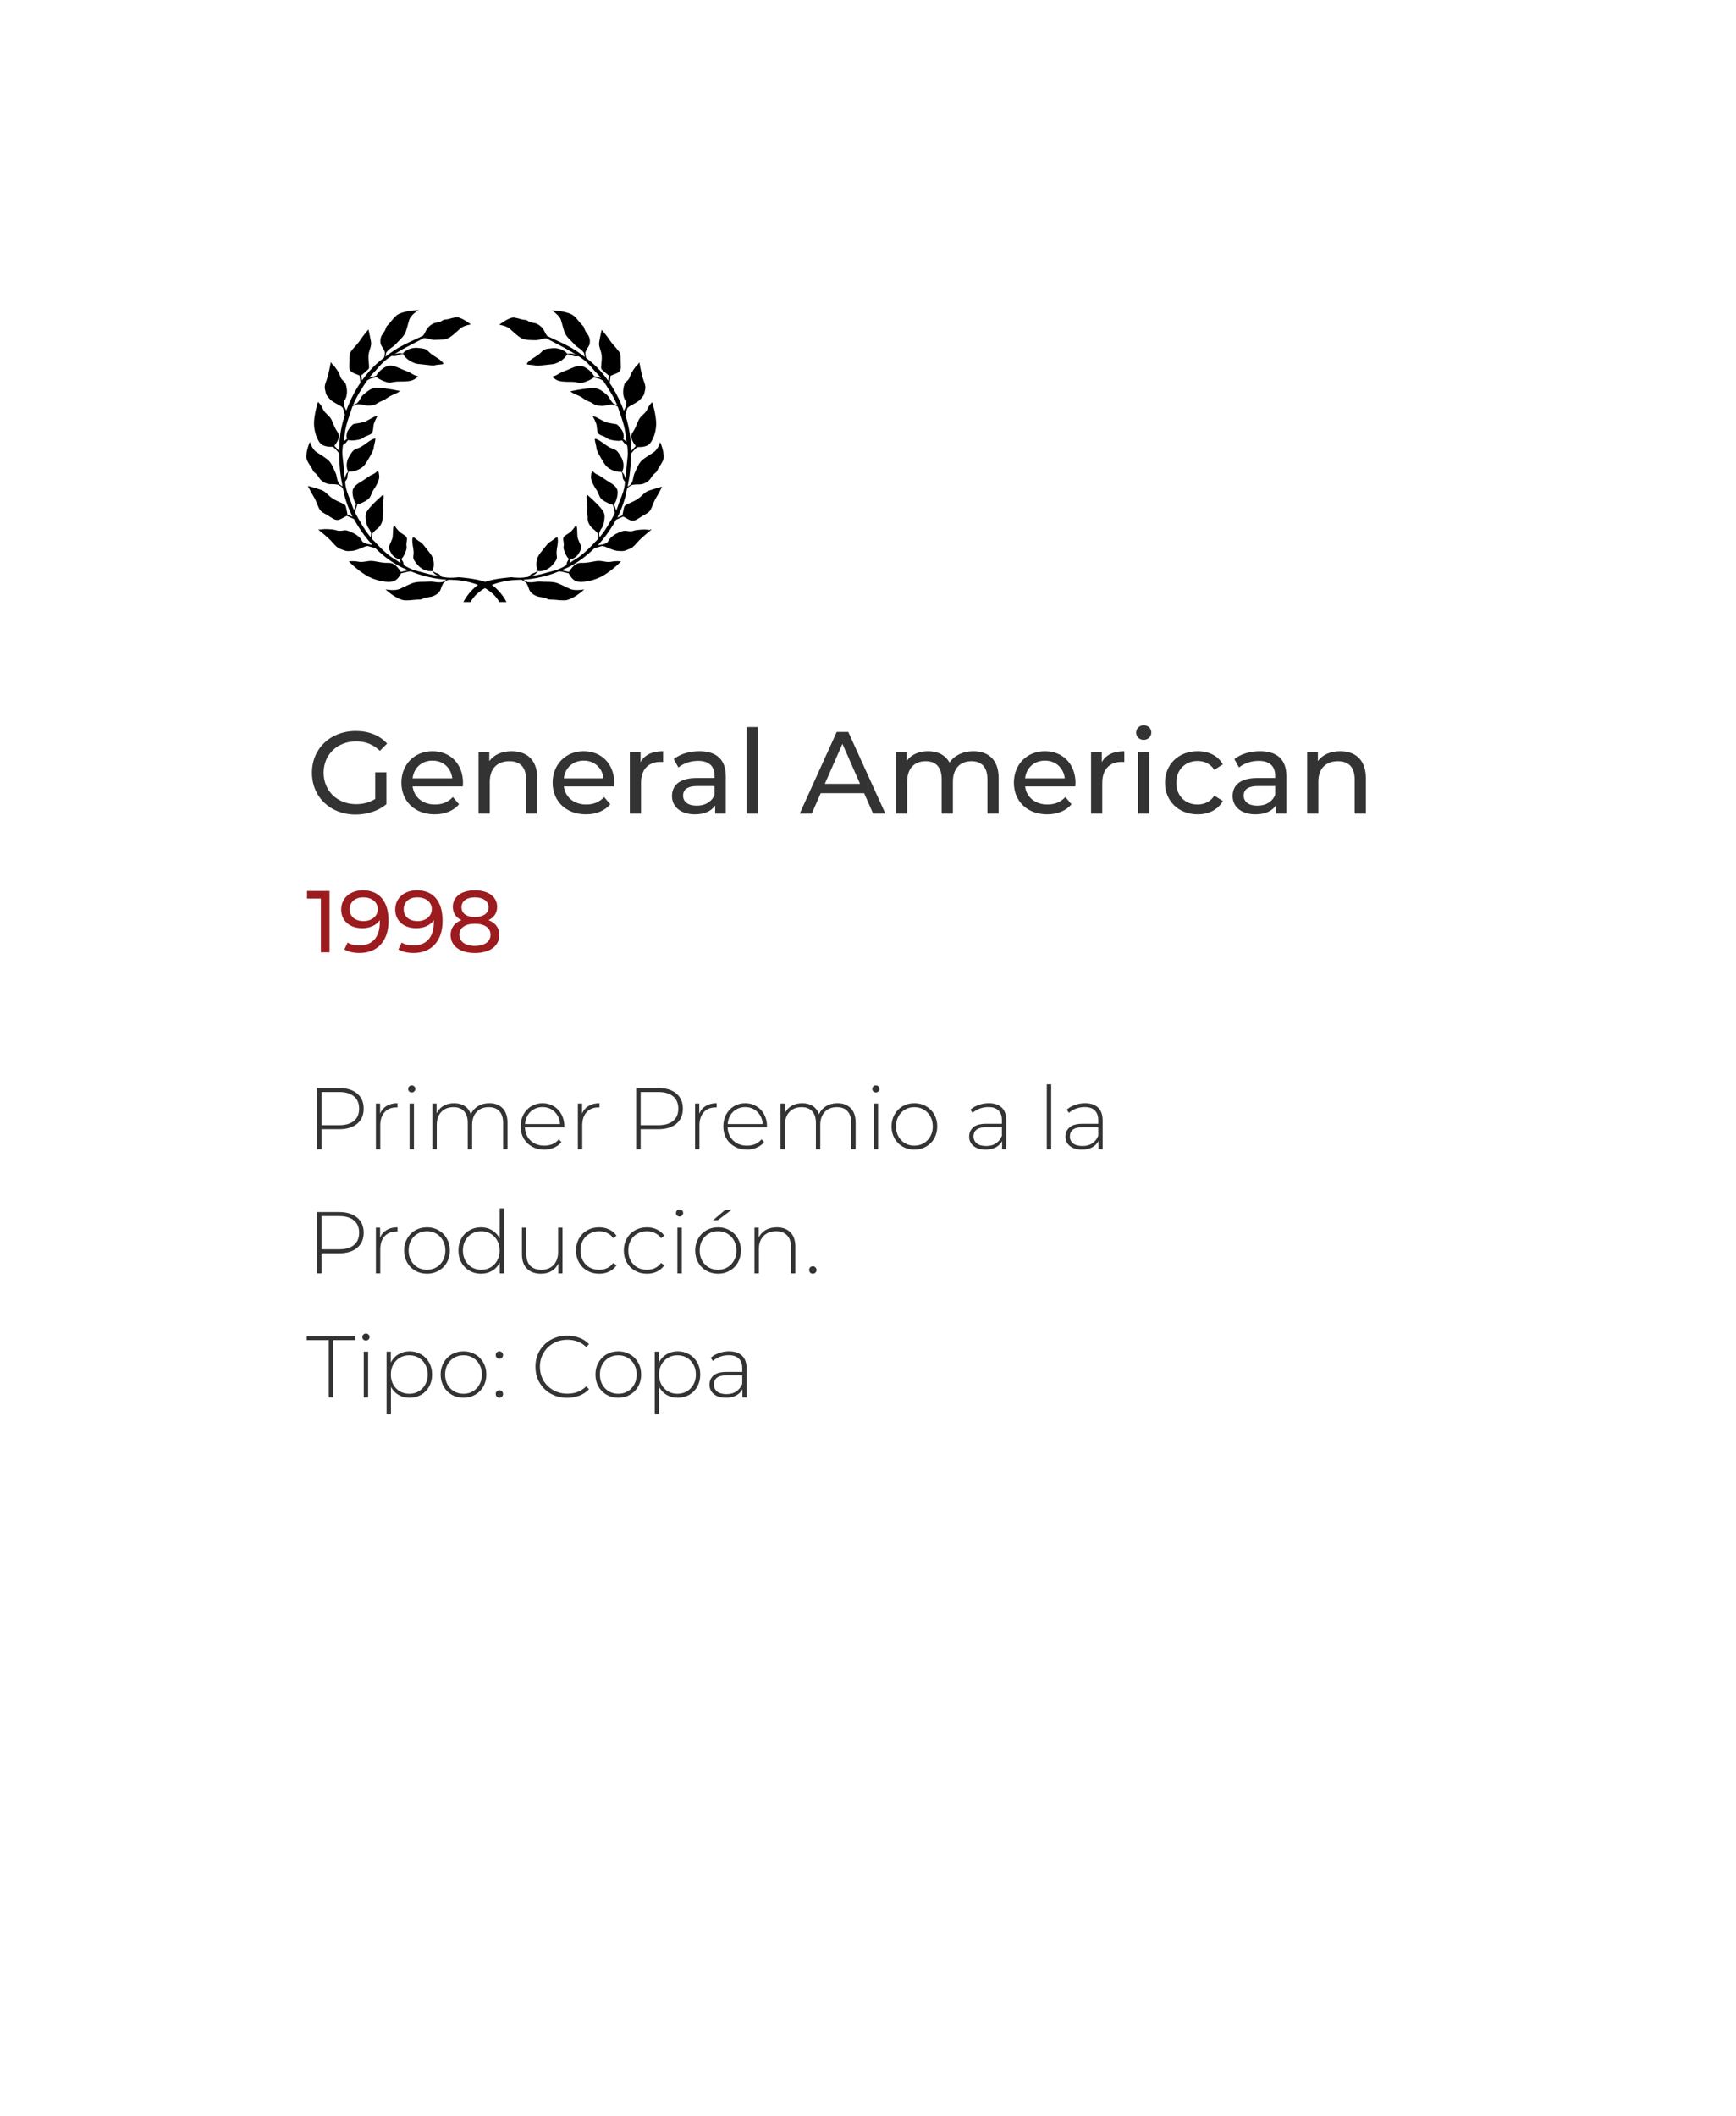 <?xml version="1.0" encoding="UTF-8"?>
<svg xmlns="http://www.w3.org/2000/svg" width="238" height="290" viewBox="0 0 238 290" fill="none">
  <g filter="url(#filter0_d_292_5440)">
    <rect x="24" y="20.5" width="190" height="245" rx="16" fill="white" shape-rendering="crispEdges"></rect>
    <path d="M89.135 68.628C89.009 68.628 88.854 68.622 88.759 68.593C88.663 68.563 88.329 68.557 87.947 68.575C87.565 68.593 87.141 68.64 86.849 68.736C86.407 68.885 86.061 68.76 85.751 68.736C85.649 68.73 85.554 68.736 85.458 68.754C85.363 68.778 85.207 68.825 85.028 68.897C84.849 68.969 84.641 69.058 84.432 69.171C84.014 69.404 83.59 69.727 83.351 70.216C83.309 70.299 83.214 70.377 83.089 70.443C82.963 70.508 82.814 70.556 82.659 70.598C82.355 70.675 82.056 70.711 81.961 70.717C82.355 70.293 82.754 69.816 83.107 69.339C83.465 68.855 83.781 68.372 84.05 67.93L83.536 67.685C83.154 68.366 82.641 69.112 82.199 69.631C82.188 69.547 82.175 69.446 82.164 69.35C82.152 69.255 82.14 69.165 82.134 69.106C82.134 69.106 82.134 69.106 82.134 69.1C82.164 69.004 82.205 68.897 82.259 68.772C82.289 68.712 82.325 68.646 82.361 68.581C82.396 68.515 82.444 68.443 82.492 68.378C82.558 68.294 82.605 68.205 82.641 68.127C82.677 68.043 82.707 67.966 82.731 67.894C82.772 67.745 82.79 67.614 82.808 67.512C82.82 67.459 82.826 67.411 82.832 67.363C82.874 67.118 82.886 66.957 82.892 66.814C82.892 66.665 82.868 66.533 82.826 66.354C82.772 66.157 82.593 65.889 82.367 65.62C82.253 65.483 82.134 65.352 82.008 65.22C81.883 65.089 81.764 64.97 81.65 64.862C81.543 64.755 81.412 64.629 81.28 64.504C81.149 64.379 81.018 64.254 80.892 64.146C80.648 63.925 80.463 63.764 80.463 63.764C80.463 63.764 80.433 63.86 80.427 64.015C80.421 64.092 80.415 64.188 80.427 64.295C80.427 64.403 80.445 64.516 80.469 64.641C80.57 65.143 80.516 65.62 80.487 65.925C80.481 66.038 80.487 66.139 80.504 66.253C80.516 66.354 80.54 66.468 80.552 66.611C80.558 66.683 80.57 66.76 80.57 66.85C80.57 66.939 80.57 67.035 80.57 67.142C80.57 67.226 80.582 67.321 80.612 67.435C80.642 67.542 80.689 67.661 80.749 67.781C80.868 68.019 81.047 68.27 81.292 68.461C81.644 68.736 81.847 68.957 81.955 69.112C81.955 69.112 81.955 69.118 81.961 69.13C81.961 69.142 81.967 69.153 81.979 69.177C81.99 69.213 82.008 69.273 82.02 69.333C82.05 69.464 82.074 69.637 82.044 69.804C81.961 69.894 81.883 69.983 81.811 70.055C81.74 70.126 81.674 70.192 81.621 70.24C81.597 70.264 81.543 70.317 81.477 70.389C81.412 70.461 81.328 70.556 81.227 70.658C81.03 70.872 80.767 71.135 80.492 71.398C80.212 71.66 79.907 71.917 79.633 72.132C79.496 72.239 79.37 72.335 79.251 72.412C79.138 72.49 79.036 72.555 78.959 72.591C78.762 72.699 78.457 72.92 78.099 73.164C78.123 73.009 78.165 72.788 78.225 72.627C78.32 72.627 78.421 72.597 78.523 72.561C78.624 72.52 78.72 72.466 78.809 72.406C78.899 72.347 78.977 72.281 79.048 72.221C79.114 72.162 79.168 72.108 79.197 72.072C79.239 72.024 79.299 71.941 79.359 71.839C79.418 71.738 79.484 71.618 79.537 71.505C79.645 71.272 79.722 71.04 79.705 70.956C79.681 70.872 79.561 70.61 79.436 70.323C79.311 70.037 79.185 69.733 79.173 69.553C79.168 69.374 79.15 69.213 79.144 69.058C79.132 68.903 79.126 68.754 79.126 68.599C79.126 68.443 79.096 68.27 79.06 68.145C79.042 68.079 79.024 68.025 79.012 67.984C79 67.942 78.988 67.924 78.988 67.924C78.988 67.924 78.982 67.936 78.965 67.96C78.953 67.984 78.929 68.014 78.905 68.055C78.851 68.133 78.779 68.246 78.696 68.354C78.654 68.407 78.606 68.473 78.559 68.527C78.511 68.587 78.463 68.64 78.415 68.694C78.368 68.748 78.32 68.795 78.272 68.843C78.225 68.891 78.183 68.927 78.141 68.957C77.974 69.082 77.765 69.207 77.58 69.333C77.532 69.362 77.49 69.398 77.454 69.428C77.413 69.464 77.377 69.494 77.347 69.529C77.287 69.601 77.246 69.673 77.228 69.756C77.216 69.834 77.216 69.924 77.228 70.019C77.234 70.114 77.252 70.21 77.269 70.311C77.299 70.508 77.323 70.711 77.269 70.884C77.222 71.057 77.311 71.38 77.443 71.702C77.574 72.024 77.747 72.347 77.89 72.496C77.926 72.532 77.962 72.555 77.998 72.579C77.944 72.681 77.878 72.806 77.825 72.902C77.771 72.997 77.729 73.069 77.729 73.069C77.729 73.069 77.729 73.123 77.717 73.194C77.705 73.272 77.681 73.367 77.628 73.469C77.275 73.678 76.9 73.88 76.553 74.012C76.303 74.107 75.933 74.227 75.509 74.34C75.085 74.459 74.614 74.573 74.172 74.692C73.742 74.782 73.289 74.883 72.871 74.973C72.936 74.943 73.008 74.907 73.08 74.865C73.151 74.823 73.229 74.782 73.295 74.734C73.432 74.638 73.551 74.537 73.599 74.448C73.641 74.376 73.706 74.31 73.784 74.263C73.915 74.304 74.232 74.292 74.602 74.179C74.972 74.066 75.383 73.839 75.694 73.481C75.783 73.379 75.855 73.29 75.921 73.212C75.986 73.134 76.04 73.063 76.088 72.997C76.135 72.931 76.171 72.878 76.207 72.824C76.237 72.77 76.261 72.723 76.285 72.675C76.326 72.579 76.344 72.49 76.35 72.376C76.35 72.263 76.338 72.132 76.315 71.953C76.291 71.774 76.303 71.565 76.332 71.344C76.35 71.237 76.362 71.123 76.38 71.01C76.386 70.956 76.398 70.896 76.41 70.843C76.416 70.789 76.428 70.729 76.434 70.675C76.47 70.455 76.488 70.246 76.488 70.067C76.488 69.888 76.464 69.738 76.404 69.637C76.38 69.601 76.326 69.619 76.243 69.667C76.201 69.691 76.159 69.721 76.112 69.756C76.064 69.792 76.01 69.834 75.957 69.876C75.742 70.043 75.497 70.228 75.378 70.287C75.175 70.383 74.9 70.741 74.608 71.111C74.458 71.296 74.315 71.493 74.178 71.66C74.047 71.833 73.927 71.983 73.862 72.096C73.79 72.203 73.73 72.341 73.677 72.502C73.623 72.657 73.581 72.836 73.557 73.021C73.51 73.397 73.533 73.821 73.724 74.221C73.665 74.286 73.593 74.34 73.515 74.388C73.438 74.436 73.348 74.471 73.271 74.507C73.104 74.573 72.954 74.615 72.895 74.644C72.829 74.674 72.74 74.752 72.656 74.841C72.614 74.883 72.572 74.925 72.531 74.967C72.495 75.002 72.465 75.038 72.441 75.056C72.167 75.104 71.922 75.14 71.731 75.158C71.236 75.206 70.645 75.176 70.114 75.11C70.114 75.11 67.78 75.277 66.509 75.743C65.243 75.277 62.904 75.11 62.904 75.11C62.378 75.17 61.782 75.206 61.286 75.158C61.101 75.14 60.856 75.104 60.576 75.056C60.552 75.032 60.522 75.002 60.486 74.967C60.451 74.931 60.409 74.883 60.361 74.841C60.278 74.758 60.182 74.68 60.122 74.644C60.063 74.615 59.913 74.579 59.746 74.507C59.663 74.471 59.579 74.43 59.496 74.388C59.418 74.34 59.34 74.28 59.287 74.221C59.478 73.821 59.502 73.397 59.454 73.021C59.43 72.83 59.388 72.651 59.335 72.502C59.281 72.341 59.221 72.209 59.15 72.096C59.084 71.989 58.965 71.833 58.833 71.66C58.702 71.487 58.553 71.296 58.404 71.111C58.111 70.735 57.837 70.383 57.634 70.287C57.514 70.228 57.264 70.043 57.055 69.876C57.001 69.834 56.947 69.792 56.9 69.756C56.852 69.721 56.804 69.691 56.768 69.667C56.691 69.619 56.631 69.601 56.607 69.637C56.547 69.738 56.523 69.888 56.523 70.067C56.523 70.246 56.547 70.461 56.577 70.675C56.583 70.729 56.595 70.789 56.601 70.843C56.613 70.896 56.619 70.956 56.631 71.01C56.649 71.123 56.667 71.237 56.679 71.344C56.709 71.559 56.72 71.774 56.697 71.953C56.673 72.132 56.661 72.263 56.661 72.376C56.661 72.49 56.685 72.579 56.726 72.675C56.744 72.723 56.774 72.77 56.804 72.824C56.834 72.878 56.876 72.931 56.923 72.997C56.971 73.063 57.025 73.134 57.09 73.212C57.156 73.29 57.228 73.385 57.317 73.481C57.622 73.839 58.039 74.066 58.41 74.179C58.779 74.292 59.096 74.298 59.227 74.263C59.305 74.31 59.376 74.37 59.412 74.448C59.46 74.537 59.573 74.638 59.717 74.734C59.788 74.782 59.86 74.823 59.931 74.865C60.003 74.907 60.075 74.943 60.14 74.973C59.722 74.889 59.275 74.782 58.845 74.692C58.404 74.573 57.932 74.459 57.508 74.34C57.084 74.227 56.709 74.107 56.464 74.012C56.112 73.88 55.742 73.678 55.389 73.469C55.342 73.373 55.312 73.272 55.3 73.194C55.288 73.117 55.288 73.069 55.288 73.069C55.288 73.069 55.246 72.997 55.193 72.902C55.139 72.806 55.073 72.687 55.014 72.579C55.055 72.561 55.091 72.532 55.121 72.496C55.264 72.347 55.437 72.024 55.569 71.702C55.7 71.374 55.789 71.052 55.742 70.884C55.694 70.711 55.718 70.514 55.742 70.311C55.76 70.21 55.772 70.114 55.783 70.019C55.795 69.924 55.795 69.834 55.783 69.756C55.772 69.679 55.724 69.601 55.664 69.529C55.634 69.494 55.598 69.464 55.557 69.428C55.521 69.392 55.473 69.362 55.431 69.333C55.252 69.207 55.037 69.082 54.87 68.957C54.828 68.927 54.787 68.885 54.739 68.843C54.691 68.795 54.643 68.748 54.596 68.694C54.548 68.64 54.5 68.581 54.453 68.527C54.405 68.467 54.363 68.407 54.315 68.354C54.226 68.24 54.16 68.133 54.106 68.055C54.076 68.019 54.059 67.984 54.047 67.96C54.035 67.936 54.023 67.924 54.023 67.924C54.023 67.924 54.017 67.948 53.999 67.984C53.987 68.019 53.969 68.079 53.951 68.145C53.915 68.27 53.886 68.443 53.886 68.599C53.886 68.754 53.88 68.903 53.868 69.058C53.856 69.213 53.844 69.374 53.838 69.553C53.826 69.738 53.7 70.037 53.575 70.323C53.45 70.61 53.33 70.872 53.306 70.956C53.283 71.04 53.36 71.272 53.468 71.505C53.521 71.618 53.587 71.738 53.647 71.839C53.706 71.941 53.766 72.024 53.808 72.072C53.838 72.108 53.891 72.162 53.957 72.221C54.023 72.281 54.1 72.347 54.196 72.406C54.285 72.466 54.381 72.526 54.482 72.561C54.584 72.603 54.685 72.627 54.781 72.627C54.84 72.788 54.882 73.009 54.906 73.164C54.542 72.92 54.244 72.699 54.047 72.591C53.969 72.549 53.868 72.484 53.754 72.412C53.635 72.335 53.51 72.239 53.372 72.132C53.098 71.917 52.793 71.66 52.513 71.398C52.232 71.135 51.976 70.872 51.779 70.658C51.677 70.55 51.594 70.461 51.528 70.389C51.462 70.317 51.409 70.264 51.385 70.24C51.331 70.186 51.265 70.126 51.194 70.055C51.122 69.983 51.044 69.9 50.961 69.804C50.937 69.637 50.961 69.458 50.991 69.333C51.003 69.267 51.021 69.213 51.033 69.177C51.038 69.159 51.044 69.142 51.05 69.13C51.05 69.118 51.056 69.112 51.056 69.112C51.17 68.957 51.367 68.736 51.725 68.461C51.97 68.27 52.149 68.019 52.268 67.781C52.328 67.661 52.376 67.542 52.405 67.435C52.435 67.327 52.447 67.226 52.447 67.142C52.447 67.035 52.447 66.933 52.447 66.85C52.447 66.76 52.459 66.683 52.465 66.611C52.477 66.468 52.501 66.354 52.513 66.253C52.531 66.139 52.537 66.038 52.531 65.925C52.507 65.62 52.447 65.143 52.548 64.641C52.572 64.516 52.584 64.403 52.59 64.295C52.596 64.188 52.59 64.098 52.59 64.015C52.578 63.86 52.554 63.764 52.554 63.764C52.554 63.764 52.364 63.925 52.119 64.146C51.999 64.254 51.862 64.379 51.731 64.504C51.6 64.629 51.468 64.755 51.361 64.862C51.253 64.97 51.128 65.089 51.009 65.22C50.883 65.352 50.764 65.483 50.651 65.62C50.424 65.889 50.245 66.157 50.191 66.354C50.143 66.533 50.125 66.665 50.125 66.814C50.125 66.957 50.143 67.124 50.185 67.363C50.191 67.411 50.203 67.459 50.209 67.512C50.227 67.62 50.245 67.745 50.286 67.894C50.31 67.966 50.34 68.043 50.376 68.127C50.412 68.21 50.46 68.294 50.525 68.378C50.573 68.449 50.621 68.515 50.657 68.581C50.698 68.646 50.728 68.712 50.758 68.772C50.818 68.897 50.859 69.01 50.889 69.1C50.889 69.1 50.889 69.1 50.889 69.106C50.889 69.165 50.871 69.255 50.859 69.35C50.848 69.446 50.836 69.547 50.824 69.631C50.382 69.112 49.869 68.366 49.487 67.685L49.248 67.799L49.499 67.679C49.272 67.321 48.974 66.814 48.729 66.331C48.729 66.199 48.735 66.056 48.753 65.931C48.771 65.805 48.788 65.698 48.818 65.632C48.872 65.525 48.932 65.322 48.991 65.119C49.272 65.101 49.94 64.797 50.4 64.468C50.645 64.295 50.752 64.104 50.848 63.883C50.895 63.77 50.943 63.651 50.997 63.519C51.056 63.388 51.128 63.245 51.23 63.09C51.331 62.934 51.432 62.773 51.528 62.618C51.576 62.541 51.623 62.457 51.659 62.379C51.677 62.338 51.701 62.302 51.719 62.26C51.737 62.218 51.761 62.182 51.779 62.141C51.814 62.063 51.844 61.986 51.874 61.902C51.904 61.824 51.928 61.747 51.946 61.669C51.958 61.633 51.964 61.592 51.97 61.556C51.976 61.52 51.981 61.478 51.987 61.442C51.993 61.365 51.993 61.293 51.987 61.222C51.976 61.072 51.958 60.959 51.94 60.858C51.922 60.762 51.898 60.684 51.88 60.625C51.856 60.565 51.838 60.529 51.826 60.505C51.814 60.481 51.803 60.47 51.803 60.47C51.803 60.47 51.791 60.487 51.761 60.523C51.731 60.559 51.689 60.607 51.629 60.661C51.516 60.768 51.337 60.905 51.098 61.007C50.859 61.108 50.633 61.257 50.388 61.425C50.143 61.592 49.875 61.789 49.558 61.974C49.242 62.165 49.015 62.308 48.836 62.457C48.657 62.606 48.526 62.773 48.407 63.018C48.305 63.233 48.311 63.669 48.407 64.08C48.502 64.498 48.669 64.898 48.83 65.047C48.776 65.214 48.693 65.459 48.621 65.656C48.586 65.746 48.568 65.841 48.55 65.943C48.395 65.602 48.281 65.298 48.233 65.125C48.204 65.011 48.15 64.85 48.072 64.671C48.001 64.486 47.911 64.277 47.822 64.051C47.642 63.597 47.475 63.084 47.392 62.642C47.38 62.559 47.362 62.463 47.35 62.356C47.338 62.248 47.326 62.129 47.314 62.003C47.38 61.908 47.601 61.615 47.625 61.49C47.637 61.431 47.637 61.287 47.654 61.12C47.672 60.953 47.72 60.768 47.81 60.625C48.293 60.661 48.753 60.535 49.135 60.35C49.326 60.261 49.499 60.153 49.642 60.046C49.791 59.938 49.91 59.819 49.994 59.712C50.173 59.491 50.454 59.013 50.722 58.548C50.788 58.428 50.853 58.315 50.913 58.202C50.973 58.088 51.033 57.981 51.074 57.879C51.17 57.676 51.23 57.503 51.236 57.384C51.236 57.312 51.253 57.193 51.289 57.056C51.301 56.99 51.319 56.918 51.337 56.841C51.355 56.769 51.373 56.692 51.391 56.62C51.456 56.334 51.504 56.083 51.415 56.089C51.349 56.089 51.277 56.113 51.2 56.142C51.122 56.172 51.038 56.214 50.949 56.262C50.859 56.31 50.764 56.369 50.663 56.435C50.567 56.501 50.466 56.572 50.364 56.644C50.263 56.715 50.155 56.793 50.054 56.865C49.952 56.936 49.845 57.014 49.743 57.08C49.541 57.217 49.332 57.336 49.141 57.402C48.759 57.533 48.58 57.617 48.418 57.772C48.341 57.849 48.263 57.951 48.174 58.082C48.126 58.148 48.078 58.225 48.025 58.315C47.971 58.404 47.905 58.506 47.84 58.625C47.595 59.037 47.523 59.479 47.535 59.837C47.547 60.016 47.571 60.171 47.607 60.302C47.642 60.428 47.69 60.523 47.732 60.571C47.702 60.655 47.666 60.738 47.601 60.798C47.523 60.869 47.452 61.001 47.398 61.15C47.344 61.299 47.302 61.466 47.279 61.592C47.243 61.204 47.207 60.786 47.153 60.386C47.129 59.968 47.07 59.527 47.028 59.127C47.016 59.025 47.004 58.93 46.998 58.834C46.986 58.739 46.98 58.649 46.968 58.566C46.956 58.398 46.944 58.249 46.938 58.124C46.932 57.784 46.962 57.39 47.016 57.014C47.159 56.847 47.374 56.745 47.374 56.745C47.374 56.745 47.422 56.68 47.493 56.59C47.559 56.501 47.654 56.387 47.732 56.292C47.768 56.316 47.816 56.328 47.863 56.34C48.078 56.381 48.478 56.363 48.866 56.31C49.248 56.25 49.618 56.154 49.761 56.023C50.054 55.761 50.603 55.665 50.895 55.438C50.967 55.379 51.021 55.301 51.056 55.211C51.074 55.164 51.092 55.116 51.104 55.062C51.116 55.008 51.128 54.961 51.14 54.901C51.146 54.847 51.152 54.788 51.164 54.734C51.17 54.674 51.176 54.621 51.182 54.561C51.182 54.507 51.194 54.447 51.2 54.394C51.206 54.34 51.212 54.286 51.224 54.233C51.259 54.03 51.391 53.707 51.522 53.439C51.588 53.307 51.647 53.188 51.701 53.099C51.749 53.015 51.779 52.961 51.779 52.961C51.779 52.961 51.677 52.985 51.534 53.033C51.391 53.081 51.212 53.152 51.062 53.242C50.764 53.421 50.477 53.552 50.119 53.743C49.94 53.839 49.582 53.91 49.242 53.97C48.902 54.03 48.586 54.077 48.49 54.101C48.395 54.131 48.215 54.31 48.042 54.519C47.959 54.621 47.875 54.734 47.81 54.83C47.744 54.931 47.69 55.014 47.666 55.074C47.648 55.116 47.619 55.188 47.595 55.265C47.571 55.349 47.547 55.444 47.529 55.546C47.511 55.647 47.505 55.749 47.517 55.85C47.523 55.952 47.547 56.041 47.589 56.119C47.458 56.244 47.255 56.381 47.111 56.477C47.183 56.077 47.255 55.731 47.261 55.522C47.261 55.438 47.273 55.331 47.296 55.206C47.314 55.074 47.344 54.931 47.374 54.77C47.446 54.447 47.535 54.083 47.642 53.731C47.851 53.027 48.114 52.388 48.144 52.251C48.174 52.114 48.239 51.923 48.323 51.696C48.472 51.583 48.645 51.505 48.782 51.457C48.854 51.434 48.914 51.416 48.956 51.404C48.98 51.404 48.991 51.392 49.009 51.392C49.021 51.392 49.027 51.392 49.027 51.392C49.236 51.392 49.552 51.416 50.006 51.529C50.316 51.606 50.651 51.601 50.943 51.553C51.086 51.529 51.224 51.499 51.343 51.457C51.462 51.416 51.558 51.374 51.635 51.326C51.737 51.26 51.826 51.207 51.916 51.159C51.999 51.111 52.077 51.075 52.149 51.039C52.292 50.968 52.411 50.92 52.513 50.878C52.572 50.855 52.626 50.831 52.68 50.801C52.734 50.771 52.781 50.747 52.835 50.711C53.104 50.526 53.521 50.222 54.035 50.037C54.166 49.989 54.273 49.935 54.375 49.888C54.476 49.84 54.554 49.786 54.626 49.744C54.697 49.703 54.745 49.661 54.781 49.631C54.799 49.619 54.811 49.607 54.822 49.601C54.828 49.595 54.834 49.589 54.834 49.589C54.834 49.589 54.769 49.577 54.667 49.553C54.56 49.529 54.417 49.5 54.249 49.47C54.166 49.452 54.076 49.434 53.987 49.416C53.897 49.398 53.802 49.386 53.706 49.368C53.521 49.339 53.336 49.309 53.175 49.285C52.859 49.237 52.453 49.183 52.083 49.166C51.707 49.142 51.361 49.166 51.14 49.225C50.949 49.291 50.812 49.344 50.675 49.428C50.543 49.512 50.394 49.613 50.191 49.774C50.149 49.804 50.108 49.84 50.066 49.876C49.976 49.947 49.869 50.031 49.749 50.144C49.69 50.204 49.636 50.27 49.582 50.341C49.529 50.413 49.475 50.496 49.427 50.592C49.391 50.663 49.349 50.735 49.308 50.801C49.266 50.867 49.224 50.926 49.182 50.986C49.141 51.039 49.099 51.093 49.057 51.141C49.015 51.189 48.98 51.23 48.944 51.266C48.944 51.266 48.944 51.266 48.938 51.266C48.824 51.326 48.574 51.434 48.407 51.505C48.657 50.89 49.069 50.096 49.493 49.44H49.505C49.714 49.076 50.024 48.575 50.34 48.133C50.406 48.097 50.466 48.061 50.531 48.026C50.597 47.99 50.663 47.96 50.722 47.93C50.848 47.87 50.961 47.829 51.038 47.817C51.17 47.799 51.391 47.733 51.611 47.667C51.785 47.864 52.429 48.199 52.99 48.366C53.139 48.413 53.271 48.431 53.402 48.431C53.527 48.431 53.647 48.419 53.778 48.396C53.909 48.378 54.041 48.348 54.19 48.324C54.345 48.3 54.512 48.282 54.709 48.288C55.103 48.288 55.503 48.288 55.855 48.252C56.213 48.217 56.523 48.151 56.762 48.008C56.822 47.972 56.876 47.942 56.923 47.906C56.971 47.876 57.013 47.846 57.049 47.823C57.12 47.769 57.174 47.721 57.216 47.685C57.258 47.65 57.276 47.614 57.293 47.596C57.305 47.578 57.311 47.566 57.311 47.566C57.311 47.566 57.287 47.566 57.246 47.554C57.204 47.548 57.138 47.53 57.067 47.506C56.989 47.482 56.906 47.453 56.804 47.405C56.709 47.363 56.607 47.309 56.5 47.238C56.392 47.166 56.279 47.106 56.159 47.047C56.034 46.987 55.909 46.933 55.766 46.874C55.485 46.76 55.175 46.647 54.84 46.492C54.5 46.342 54.255 46.241 54.017 46.175C53.897 46.145 53.784 46.128 53.665 46.116C53.545 46.11 53.414 46.116 53.271 46.128C53.014 46.157 52.608 46.39 52.268 46.677C52.095 46.82 51.94 46.981 51.82 47.124C51.701 47.273 51.617 47.405 51.588 47.506C51.492 47.53 51.379 47.56 51.259 47.59C51.14 47.62 51.015 47.65 50.907 47.679C50.806 47.703 50.698 47.739 50.603 47.781C50.663 47.703 50.722 47.632 50.776 47.566C50.83 47.5 50.883 47.435 50.937 47.375C51.038 47.262 51.128 47.166 51.2 47.1C51.385 46.933 51.659 46.587 51.993 46.217C52.328 45.847 52.728 45.447 53.115 45.167C53.187 45.113 53.271 45.053 53.372 44.988C53.468 44.922 53.575 44.85 53.694 44.779C53.826 44.785 54.208 44.809 54.345 44.767C54.464 44.725 54.9 44.486 55.27 44.51C55.467 44.904 55.807 45.208 56.153 45.429C56.5 45.65 56.864 45.793 57.138 45.847C57.21 45.859 57.293 45.871 57.395 45.883C57.496 45.895 57.604 45.907 57.723 45.919C57.95 45.943 58.212 45.972 58.475 46.002C58.6 46.014 58.726 46.032 58.845 46.044C58.905 46.044 58.965 46.056 59.018 46.062C59.072 46.068 59.126 46.074 59.179 46.074C59.281 46.074 59.376 46.086 59.454 46.08C59.496 46.08 59.532 46.08 59.561 46.068C59.597 46.068 59.627 46.056 59.651 46.05C59.77 46.008 60.075 45.978 60.337 45.955C60.403 45.955 60.463 45.943 60.522 45.937C60.582 45.931 60.63 45.925 60.672 45.913C60.755 45.895 60.803 45.871 60.791 45.829C60.713 45.614 60.397 45.352 60.003 45.095C59.907 45.029 59.806 44.964 59.699 44.898C59.597 44.832 59.496 44.767 59.394 44.701C59.197 44.576 59.018 44.438 58.887 44.307C58.756 44.17 58.654 44.075 58.559 43.997C58.463 43.919 58.374 43.871 58.266 43.836C58.159 43.8 58.033 43.77 57.872 43.746C57.789 43.734 57.693 43.722 57.586 43.71C57.478 43.698 57.353 43.693 57.21 43.675C56.703 43.639 56.237 43.764 55.891 43.931C55.807 43.973 55.724 44.015 55.658 44.062C55.586 44.104 55.527 44.152 55.473 44.194C55.366 44.283 55.3 44.361 55.27 44.415C55.175 44.433 55.079 44.438 54.99 44.415C54.936 44.403 54.87 44.397 54.793 44.397C54.715 44.397 54.632 44.409 54.548 44.421C54.375 44.444 54.196 44.492 54.059 44.54C54.417 44.325 54.811 44.098 55.175 43.877C55.575 43.669 55.986 43.43 56.368 43.233C56.559 43.132 56.738 43.042 56.906 42.958C56.953 42.934 57.472 42.666 58.105 42.326C58.314 42.332 58.583 42.367 58.869 42.463C59.335 42.612 59.705 42.582 59.955 42.57C60.695 42.547 60.88 42.547 61.346 42.385C61.812 42.224 62.551 41.526 63.065 41.054C63.578 40.583 64.557 40.464 64.557 40.464C64.557 40.464 63.178 39.371 62.492 39.485C61.8 39.598 61.465 39.777 61.041 39.795C60.618 39.807 60.695 40.094 59.8 40.219C59.37 40.279 58.69 40.69 58.41 41.293C58.26 41.609 58.123 41.842 58.004 42.003C56.709 42.6 55.324 43.257 54.9 43.502C54.458 43.752 54.053 44.009 53.706 44.248C53.533 44.367 53.372 44.48 53.229 44.588C53.157 44.642 53.086 44.689 53.026 44.743C52.96 44.791 52.901 44.838 52.847 44.88C52.859 44.791 52.877 44.689 52.895 44.588C52.913 44.486 52.937 44.397 52.954 44.331C52.954 44.331 52.954 44.331 52.954 44.325C52.984 44.277 53.026 44.23 53.068 44.176C53.115 44.122 53.163 44.069 53.223 44.009C53.336 43.895 53.486 43.776 53.653 43.663C54.082 43.382 54.315 43.096 54.5 42.905C54.632 42.767 54.745 42.66 54.834 42.559C54.93 42.463 55.008 42.385 55.079 42.308C55.145 42.23 55.21 42.159 55.27 42.081C55.33 42.003 55.389 41.914 55.455 41.812C55.527 41.711 55.586 41.574 55.64 41.419C55.7 41.263 55.754 41.09 55.801 40.905C55.855 40.726 55.909 40.535 55.956 40.35C56.004 40.165 56.058 39.986 56.112 39.825C56.136 39.747 56.171 39.664 56.219 39.58C56.267 39.503 56.321 39.419 56.386 39.342C56.452 39.264 56.517 39.186 56.589 39.115C56.661 39.043 56.738 38.977 56.81 38.912C56.959 38.786 57.102 38.685 57.204 38.613C57.311 38.542 57.377 38.5 57.377 38.5C57.377 38.5 57.228 38.5 56.995 38.518C56.876 38.524 56.738 38.536 56.589 38.554C56.511 38.56 56.434 38.572 56.35 38.584C56.267 38.596 56.183 38.607 56.1 38.619C56.016 38.631 55.927 38.649 55.837 38.667C55.748 38.685 55.664 38.703 55.575 38.727C55.491 38.745 55.401 38.769 55.318 38.792C55.234 38.816 55.151 38.84 55.073 38.87C54.996 38.9 54.918 38.924 54.846 38.954C54.775 38.983 54.703 39.019 54.643 39.049C54.518 39.115 54.405 39.18 54.327 39.258C54.005 39.556 53.808 39.795 53.641 40.004C53.557 40.111 53.48 40.207 53.402 40.302C53.324 40.398 53.241 40.487 53.145 40.571C53.05 40.66 53.002 40.726 52.966 40.798C52.931 40.869 52.919 40.935 52.889 41.019C52.865 41.102 52.823 41.198 52.757 41.323C52.692 41.448 52.584 41.604 52.435 41.812C52.286 42.009 52.178 42.302 52.149 42.6C52.125 42.905 52.178 43.221 52.352 43.472C52.596 43.836 52.716 44.11 52.769 44.295C52.769 44.295 52.769 44.301 52.769 44.313C52.769 44.325 52.769 44.343 52.769 44.361C52.769 44.403 52.769 44.462 52.757 44.528C52.752 44.6 52.739 44.677 52.722 44.761C52.704 44.844 52.68 44.934 52.65 45.017C52.525 45.119 52.429 45.191 52.381 45.232C52.304 45.292 52.226 45.352 52.137 45.423C52.053 45.495 51.964 45.566 51.868 45.65C51.773 45.734 51.677 45.823 51.57 45.913C51.468 46.008 51.355 46.116 51.242 46.229C50.788 46.683 50.239 47.285 49.636 48.133C49.6 47.912 49.564 47.667 49.517 47.459C49.636 47.357 49.875 47.166 50.096 46.975C50.316 46.784 50.519 46.599 50.567 46.504C50.597 46.444 50.603 46.348 50.597 46.217C50.597 46.092 50.579 45.943 50.561 45.775C50.531 45.441 50.495 45.053 50.519 44.713C50.543 44.373 50.657 44.062 50.746 43.764C50.842 43.466 50.913 43.173 50.865 42.857C50.842 42.702 50.806 42.511 50.764 42.32C50.728 42.129 50.686 41.932 50.651 41.753C50.573 41.401 50.519 41.132 50.495 41.168C50.483 41.186 50.436 41.239 50.364 41.329C50.292 41.419 50.197 41.532 50.084 41.669C49.976 41.806 49.851 41.962 49.725 42.129C49.6 42.296 49.475 42.469 49.361 42.648C49.123 42.994 48.818 43.328 48.55 43.627C48.287 43.925 48.06 44.2 47.995 44.421C47.965 44.528 47.947 44.623 47.935 44.719C47.923 44.815 47.923 44.91 47.923 45.029C47.923 45.149 47.923 45.28 47.917 45.453C47.917 45.626 47.899 45.835 47.887 46.098C47.875 46.348 47.899 46.533 47.959 46.671C48.019 46.814 48.108 46.909 48.227 46.993C48.466 47.154 48.824 47.25 49.296 47.465C49.326 47.751 49.373 48.133 49.415 48.449C49.343 48.557 49.266 48.676 49.188 48.795C49.153 48.855 49.111 48.915 49.069 48.98C49.027 49.046 48.991 49.112 48.95 49.177C48.681 49.619 48.407 50.126 48.15 50.658C47.893 51.189 47.666 51.738 47.475 52.263C47.44 52.185 47.302 51.947 47.213 51.678C47.171 51.547 47.135 51.404 47.123 51.278C47.117 51.153 47.135 51.039 47.189 50.962C47.511 50.514 47.583 50.025 47.571 49.589C47.565 49.374 47.529 49.166 47.499 48.998C47.464 48.825 47.422 48.688 47.392 48.604C47.362 48.521 47.314 48.449 47.249 48.378C47.058 48.163 46.747 47.972 46.64 47.566C46.568 47.297 46.377 46.951 46.18 46.659C45.989 46.366 45.798 46.122 45.715 46.062C45.637 46.002 45.548 45.895 45.476 45.799C45.404 45.704 45.357 45.62 45.357 45.62C45.357 45.62 45.345 45.674 45.327 45.775C45.309 45.871 45.285 46.008 45.249 46.169C45.19 46.492 45.106 46.915 45.011 47.309C44.999 47.357 44.987 47.411 44.975 47.459C44.921 47.667 44.861 47.846 44.802 48.014C44.742 48.181 44.682 48.33 44.635 48.479C44.587 48.628 44.551 48.772 44.533 48.921C44.515 49.07 44.521 49.225 44.563 49.386C44.641 49.721 44.658 49.876 44.724 50.037C44.79 50.192 44.909 50.353 45.202 50.669C45.494 50.986 45.93 51.213 46.3 51.416C46.67 51.612 46.98 51.786 47.04 51.983C47.076 52.114 47.123 52.275 47.165 52.424C47.189 52.502 47.207 52.573 47.225 52.645C47.243 52.717 47.267 52.782 47.284 52.842C47.261 52.925 47.231 53.009 47.207 53.087C47.183 53.164 47.159 53.248 47.135 53.319C47.087 53.475 47.052 53.618 47.016 53.755C46.885 54.251 46.795 54.692 46.723 55.086C46.658 55.48 46.61 55.826 46.58 56.136C46.574 56.214 46.568 56.286 46.556 56.357C46.556 56.429 46.544 56.501 46.544 56.566C46.532 56.703 46.526 56.829 46.526 56.942C46.526 57.062 46.52 57.169 46.52 57.27C46.52 57.372 46.52 57.468 46.52 57.557C46.52 57.605 46.52 57.688 46.52 57.796C46.467 57.742 46.353 57.635 46.234 57.503C46.109 57.372 45.965 57.223 45.846 57.092C46.383 56.375 46.664 55.778 46.306 55.265C45.93 54.722 45.745 54.191 45.476 53.57C45.345 53.26 45.106 53.027 44.873 52.806C44.641 52.579 44.402 52.359 44.276 52.06C44.246 51.983 44.211 51.911 44.175 51.845C44.139 51.78 44.103 51.714 44.068 51.654C43.996 51.535 43.918 51.428 43.847 51.344C43.775 51.26 43.715 51.195 43.674 51.147C43.632 51.099 43.602 51.081 43.602 51.081C43.602 51.081 43.572 51.171 43.524 51.326C43.501 51.404 43.477 51.499 43.441 51.606C43.411 51.714 43.381 51.833 43.351 51.965C43.226 52.478 43.101 53.146 43.059 53.743C43.017 54.34 43.118 55.038 43.321 55.629C43.375 55.778 43.429 55.916 43.489 56.053C43.548 56.184 43.614 56.31 43.679 56.417C43.811 56.638 43.96 56.811 44.109 56.912C44.348 57.086 44.67 57.163 44.963 57.205C45.255 57.241 45.524 57.235 45.661 57.229C45.834 57.39 46.019 57.575 46.174 57.742C46.336 57.909 46.461 58.07 46.514 58.184C46.514 58.715 46.526 59.509 46.616 60.398C46.706 61.329 46.861 62.147 46.968 62.666C46.813 62.559 46.592 62.397 46.491 62.308C46.491 62.308 46.491 62.308 46.485 62.302C46.371 62.111 46.24 61.812 46.186 61.442C46.121 60.977 45.947 60.666 45.84 60.44C45.763 60.279 45.703 60.141 45.649 60.028C45.595 59.914 45.554 59.819 45.506 59.73C45.458 59.646 45.416 59.568 45.363 59.485C45.309 59.407 45.249 59.324 45.172 59.228C45.017 59.037 44.724 58.816 44.39 58.596C44.223 58.482 44.05 58.375 43.883 58.267C43.715 58.16 43.548 58.052 43.399 57.957C43.256 57.861 43.118 57.73 43.005 57.581C42.892 57.432 42.796 57.27 42.719 57.121C42.641 56.972 42.581 56.829 42.546 56.727C42.51 56.626 42.486 56.56 42.486 56.56C42.486 56.56 42.438 56.668 42.367 56.847C42.331 56.936 42.295 57.044 42.259 57.157C42.223 57.276 42.181 57.402 42.146 57.539C42.002 58.076 41.931 58.715 42.092 59.061C42.175 59.234 42.259 59.377 42.331 59.509C42.408 59.64 42.48 59.747 42.551 59.855C42.689 60.064 42.808 60.237 42.892 60.452C42.981 60.66 43.083 60.72 43.22 60.828C43.357 60.935 43.536 61.102 43.781 61.514C43.9 61.711 44.127 61.926 44.414 62.087C44.694 62.248 45.028 62.356 45.357 62.35C45.834 62.338 46.162 62.385 46.365 62.433C46.365 62.433 46.371 62.433 46.383 62.445C46.395 62.451 46.407 62.457 46.431 62.469C46.473 62.487 46.526 62.523 46.592 62.559C46.723 62.636 46.879 62.749 47.01 62.887C47.046 63.036 47.064 63.143 47.076 63.203C47.141 63.555 47.237 63.997 47.422 64.582C47.607 65.167 47.875 65.901 48.335 66.814C48.108 66.718 47.857 66.611 47.642 66.533C47.631 66.462 47.607 66.354 47.589 66.235C47.565 66.116 47.535 65.978 47.511 65.841C47.499 65.775 47.481 65.71 47.469 65.644C47.458 65.579 47.44 65.519 47.428 65.465C47.398 65.358 47.362 65.274 47.332 65.226C47.29 65.173 47.201 65.113 47.081 65.053C47.022 65.023 46.95 64.988 46.879 64.952C46.807 64.916 46.723 64.88 46.646 64.844C46.312 64.695 45.924 64.516 45.619 64.319C45.464 64.224 45.327 64.11 45.202 64.003C45.076 63.889 44.957 63.776 44.837 63.669C44.599 63.448 44.354 63.257 44.032 63.137C43.87 63.078 43.668 63.018 43.465 62.952C43.262 62.893 43.053 62.827 42.862 62.773C42.48 62.666 42.193 62.588 42.217 62.618C42.241 62.648 42.343 62.857 42.492 63.143C42.569 63.287 42.653 63.448 42.748 63.621C42.844 63.788 42.945 63.967 43.047 64.134C43.154 64.301 43.238 64.486 43.321 64.671C43.363 64.761 43.399 64.856 43.435 64.946C43.471 65.035 43.507 65.125 43.542 65.208C43.608 65.382 43.679 65.543 43.751 65.68C43.823 65.817 43.9 65.937 43.984 66.014C44.068 66.098 44.145 66.157 44.229 66.211C44.312 66.265 44.402 66.319 44.515 66.384C44.623 66.444 44.748 66.516 44.909 66.611C45.07 66.707 45.255 66.826 45.494 66.975C45.607 67.047 45.709 67.106 45.804 67.148C45.9 67.19 45.989 67.22 46.067 67.238C46.228 67.273 46.371 67.262 46.514 67.214C46.795 67.124 47.081 66.915 47.547 66.683C47.69 66.748 47.851 66.826 48.025 66.903C48.198 66.981 48.371 67.059 48.532 67.13C48.592 67.244 48.657 67.369 48.729 67.488C48.765 67.548 48.8 67.614 48.836 67.679C48.872 67.745 48.914 67.805 48.95 67.87C49.212 68.312 49.535 68.795 49.893 69.279C50.251 69.762 50.645 70.234 51.038 70.658C50.943 70.646 50.645 70.616 50.34 70.538C50.191 70.496 50.036 70.449 49.91 70.383C49.785 70.317 49.69 70.246 49.648 70.156C49.403 69.667 48.985 69.344 48.562 69.112C48.353 68.998 48.144 68.909 47.965 68.837C47.786 68.766 47.631 68.724 47.535 68.694C47.44 68.67 47.344 68.664 47.243 68.676C46.932 68.7 46.586 68.825 46.145 68.676C45.852 68.581 45.428 68.533 45.046 68.515C44.664 68.497 44.33 68.503 44.235 68.533C44.139 68.557 43.984 68.569 43.859 68.569C43.733 68.569 43.626 68.569 43.626 68.569C43.626 68.569 43.674 68.604 43.751 68.67C43.829 68.736 43.942 68.831 44.079 68.939C44.348 69.159 44.688 69.452 45.011 69.744C45.052 69.78 45.088 69.816 45.13 69.858C45.291 70.013 45.434 70.156 45.554 70.299C45.679 70.437 45.786 70.568 45.9 70.681C46.013 70.801 46.127 70.908 46.258 71.004C46.389 71.099 46.538 71.183 46.717 71.248C47.076 71.38 47.237 71.451 47.422 71.493C47.613 71.529 47.822 71.535 48.281 71.493C48.741 71.451 49.194 71.254 49.582 71.087C49.976 70.92 50.304 70.783 50.525 70.849C50.675 70.89 50.848 70.944 51.015 70.998C51.182 71.046 51.349 71.093 51.474 71.135C51.737 71.392 51.981 71.624 52.208 71.821C52.614 72.18 53.002 72.472 53.348 72.723C53.7 72.973 54.023 73.176 54.309 73.343C54.888 73.683 55.342 73.892 55.712 74.042C55.766 74.059 55.843 74.101 55.956 74.149C55.879 74.167 55.724 74.209 55.539 74.251C55.354 74.292 55.139 74.334 54.948 74.376C54.458 73.618 54.011 73.123 53.33 73.14C53.151 73.14 52.978 73.14 52.805 73.129C52.632 73.117 52.465 73.099 52.298 73.075C52.131 73.051 51.958 73.021 51.785 72.991C51.611 72.961 51.432 72.931 51.247 72.896C51.062 72.866 50.877 72.86 50.704 72.872C50.531 72.884 50.358 72.914 50.191 72.938C49.851 72.991 49.511 73.051 49.147 72.979C48.782 72.902 48.454 72.896 48.215 72.902C47.977 72.908 47.828 72.938 47.828 72.938C47.828 72.938 47.899 73.009 48.025 73.134C48.084 73.194 48.168 73.272 48.251 73.355C48.341 73.439 48.436 73.528 48.55 73.624C48.991 74.012 49.594 74.477 50.179 74.835C50.764 75.194 51.54 75.492 52.256 75.635C52.972 75.784 53.623 75.784 53.969 75.653C54.261 75.546 54.488 75.325 54.655 75.11C54.822 74.895 54.936 74.674 54.99 74.567C55.228 74.507 55.503 74.436 55.742 74.388C55.986 74.334 56.201 74.298 56.339 74.304C56.607 74.418 56.947 74.549 57.347 74.686C57.741 74.817 58.195 74.949 58.678 75.062C59.185 75.188 59.669 75.271 60.105 75.331C60.534 75.391 60.916 75.42 61.215 75.444C61.059 75.552 60.821 75.695 60.695 75.76C60.695 75.76 60.695 75.76 60.683 75.76C60.445 75.808 60.075 75.838 59.657 75.76C59.526 75.743 59.4 75.725 59.287 75.713C59.227 75.713 59.173 75.707 59.12 75.707C59.066 75.707 59.012 75.707 58.965 75.707C58.863 75.707 58.774 75.707 58.684 75.713C58.6 75.713 58.523 75.719 58.451 75.725C58.248 75.731 58.081 75.731 57.938 75.737C57.795 75.737 57.675 75.737 57.562 75.743C57.341 75.755 57.156 75.772 56.894 75.82C56.762 75.844 56.607 75.892 56.44 75.957C56.273 76.023 56.088 76.101 55.903 76.19C55.712 76.28 55.521 76.369 55.336 76.459C55.24 76.501 55.145 76.548 55.055 76.59C54.966 76.632 54.876 76.674 54.793 76.71C54.458 76.859 53.975 76.883 53.575 76.859C53.378 76.847 53.193 76.823 53.068 76.805C52.943 76.787 52.859 76.769 52.859 76.769C52.859 76.769 52.954 76.865 53.121 77.008C53.289 77.151 53.521 77.342 53.796 77.527C54.071 77.712 54.375 77.897 54.679 78.034C54.828 78.106 54.978 78.16 55.121 78.202C55.258 78.243 55.395 78.267 55.509 78.273C55.628 78.273 55.736 78.279 55.837 78.273C55.939 78.273 56.034 78.273 56.124 78.261C56.213 78.261 56.297 78.249 56.38 78.243C56.458 78.237 56.535 78.225 56.613 78.219C56.762 78.202 56.894 78.19 57.031 78.184C57.162 78.172 57.299 78.166 57.437 78.172C57.717 78.178 57.819 78.112 57.998 78.04C58.087 78.005 58.195 77.957 58.35 77.921C58.427 77.903 58.517 77.885 58.624 77.861C58.732 77.844 58.851 77.82 58.988 77.802C59.12 77.784 59.269 77.742 59.418 77.682C59.49 77.653 59.567 77.617 59.639 77.581C59.711 77.539 59.782 77.497 59.854 77.45C59.991 77.354 60.111 77.247 60.212 77.121C60.313 76.996 60.385 76.865 60.433 76.721C60.558 76.31 60.701 76.047 60.809 75.886C60.809 75.886 60.809 75.886 60.821 75.874C60.833 75.868 60.845 75.856 60.862 75.838C60.898 75.808 60.946 75.772 61.006 75.725C61.065 75.683 61.137 75.635 61.221 75.587C61.298 75.54 61.388 75.492 61.477 75.45C61.519 75.45 61.561 75.45 61.597 75.456C61.632 75.456 61.668 75.456 61.698 75.456C61.758 75.456 61.806 75.456 61.841 75.462C61.949 75.468 62.068 75.474 62.199 75.48C62.199 75.48 62.253 75.48 62.277 75.48C62.623 75.492 64.073 75.587 65.536 76.16C64.229 77.068 63.53 78.5 63.53 78.5H64.515C64.987 77.653 65.703 77.044 66.485 76.602C67.266 77.044 67.983 77.653 68.454 78.5H69.439C69.439 78.5 68.741 77.062 67.434 76.16C68.902 75.587 70.346 75.498 70.692 75.48C70.716 75.48 70.746 75.48 70.77 75.48C70.895 75.48 71.015 75.468 71.122 75.462C71.158 75.462 71.206 75.462 71.265 75.456C71.295 75.456 71.331 75.456 71.367 75.456C71.403 75.456 71.444 75.456 71.486 75.45C71.576 75.492 71.665 75.534 71.743 75.587C71.82 75.635 71.892 75.683 71.952 75.725C72.011 75.766 72.059 75.808 72.095 75.838C72.113 75.85 72.125 75.862 72.137 75.874C72.143 75.88 72.149 75.886 72.149 75.886C72.256 76.053 72.399 76.31 72.525 76.721C72.567 76.865 72.644 76.996 72.746 77.121C72.847 77.247 72.966 77.354 73.104 77.45C73.169 77.497 73.241 77.539 73.319 77.581C73.39 77.623 73.468 77.653 73.539 77.682C73.689 77.742 73.838 77.784 73.969 77.802C74.106 77.82 74.232 77.838 74.333 77.861C74.441 77.879 74.53 77.897 74.608 77.921C74.763 77.963 74.87 78.005 74.96 78.04C75.139 78.112 75.24 78.178 75.521 78.172C75.658 78.172 75.789 78.172 75.927 78.184C76.058 78.196 76.195 78.207 76.344 78.219C76.416 78.225 76.494 78.237 76.577 78.243C76.655 78.243 76.744 78.255 76.834 78.261C76.923 78.261 77.019 78.267 77.12 78.273C77.222 78.273 77.329 78.273 77.449 78.273C77.562 78.273 77.699 78.243 77.837 78.202C77.974 78.16 78.129 78.106 78.278 78.034C78.583 77.897 78.893 77.712 79.162 77.527C79.436 77.342 79.669 77.151 79.836 77.008C79.997 76.865 80.099 76.769 80.099 76.769C80.099 76.769 80.021 76.787 79.89 76.805C79.764 76.829 79.585 76.847 79.382 76.859C78.982 76.883 78.499 76.859 78.165 76.71C78.081 76.674 77.992 76.632 77.902 76.59C77.813 76.548 77.717 76.507 77.622 76.459C77.431 76.369 77.24 76.28 77.055 76.19C76.864 76.101 76.685 76.023 76.517 75.957C76.35 75.892 76.195 75.838 76.064 75.82C75.795 75.772 75.616 75.749 75.395 75.743C75.282 75.743 75.163 75.743 75.019 75.737C74.876 75.737 74.709 75.737 74.5 75.725C74.429 75.725 74.351 75.719 74.267 75.713C74.184 75.713 74.088 75.707 73.987 75.707C73.939 75.707 73.885 75.707 73.832 75.707C73.778 75.707 73.724 75.707 73.665 75.713C73.551 75.719 73.426 75.737 73.295 75.76C72.871 75.832 72.507 75.802 72.268 75.76H72.262C72.137 75.701 71.904 75.552 71.743 75.444C72.041 75.42 72.423 75.397 72.853 75.331C73.289 75.271 73.772 75.182 74.279 75.062C74.763 74.949 75.21 74.817 75.61 74.686C76.004 74.555 76.344 74.418 76.619 74.304C76.756 74.304 76.971 74.334 77.216 74.388C77.454 74.436 77.729 74.507 77.968 74.567C78.022 74.674 78.135 74.889 78.302 75.11C78.469 75.325 78.702 75.546 78.994 75.653C79.341 75.784 79.991 75.784 80.707 75.635C81.424 75.486 82.199 75.194 82.784 74.835C83.369 74.477 83.978 74.012 84.414 73.624C84.527 73.528 84.623 73.433 84.712 73.355C84.802 73.272 84.879 73.2 84.939 73.134C85.064 73.009 85.136 72.938 85.136 72.938C85.136 72.938 84.987 72.908 84.748 72.902C84.509 72.896 84.181 72.902 83.817 72.979C83.453 73.051 83.113 72.997 82.772 72.938C82.599 72.908 82.432 72.884 82.253 72.872C82.074 72.86 81.895 72.86 81.71 72.896C81.525 72.925 81.346 72.961 81.173 72.991C81 73.021 80.827 73.045 80.66 73.075C80.492 73.099 80.319 73.117 80.152 73.129C79.979 73.14 79.806 73.146 79.627 73.14C78.947 73.117 78.499 73.618 78.01 74.376C77.819 74.34 77.604 74.298 77.419 74.251C77.234 74.209 77.073 74.167 77.001 74.149C77.108 74.101 77.192 74.066 77.246 74.042C77.616 73.892 78.069 73.683 78.648 73.343C78.935 73.17 79.257 72.973 79.609 72.723C79.961 72.472 80.343 72.18 80.749 71.821C80.976 71.624 81.221 71.392 81.483 71.135C81.615 71.099 81.776 71.052 81.943 70.998C82.11 70.944 82.283 70.896 82.432 70.849C82.653 70.783 82.981 70.92 83.375 71.087C83.769 71.254 84.217 71.451 84.676 71.493C85.136 71.535 85.351 71.529 85.536 71.493C85.727 71.457 85.882 71.38 86.24 71.248C86.419 71.183 86.568 71.099 86.7 71.004C86.831 70.908 86.944 70.801 87.058 70.681C87.171 70.562 87.278 70.431 87.404 70.299C87.523 70.162 87.66 70.013 87.828 69.858C87.869 69.822 87.905 69.786 87.947 69.744C88.269 69.452 88.609 69.159 88.878 68.939C89.009 68.831 89.123 68.736 89.2 68.67C89.284 68.604 89.326 68.569 89.326 68.569C89.326 68.569 89.224 68.569 89.093 68.569L89.135 68.628Z" fill="black"></path>
    <path d="M85.906 63.239C85.918 63.179 85.936 63.072 85.971 62.923C86.109 62.785 86.264 62.672 86.389 62.594C86.455 62.553 86.509 62.523 86.55 62.505C86.568 62.493 86.586 62.487 86.598 62.481C86.61 62.475 86.616 62.469 86.616 62.469C86.819 62.421 87.147 62.373 87.625 62.385C87.953 62.391 88.287 62.284 88.574 62.123C88.86 61.962 89.087 61.747 89.206 61.55C89.457 61.138 89.636 60.977 89.773 60.864C89.91 60.756 90.012 60.696 90.102 60.487C90.191 60.279 90.304 60.099 90.442 59.891C90.507 59.789 90.585 59.676 90.662 59.544C90.74 59.413 90.818 59.27 90.901 59.097C91.062 58.751 90.991 58.118 90.848 57.575C90.812 57.438 90.77 57.312 90.734 57.193C90.698 57.074 90.657 56.972 90.627 56.883C90.561 56.703 90.513 56.596 90.513 56.596C90.513 56.596 90.495 56.662 90.454 56.763C90.418 56.865 90.358 57.002 90.281 57.157C90.203 57.306 90.108 57.473 89.988 57.617C89.875 57.766 89.737 57.897 89.594 57.993C89.451 58.088 89.284 58.19 89.117 58.303C88.944 58.41 88.776 58.524 88.609 58.631C88.275 58.852 87.983 59.073 87.834 59.264C87.756 59.359 87.696 59.443 87.642 59.521C87.589 59.598 87.541 59.676 87.499 59.765C87.452 59.855 87.41 59.95 87.356 60.064C87.302 60.177 87.243 60.314 87.165 60.475C87.058 60.702 86.885 61.013 86.819 61.478C86.765 61.848 86.634 62.147 86.52 62.338C86.52 62.338 86.52 62.338 86.514 62.344C86.419 62.433 86.192 62.594 86.037 62.702C86.144 62.182 86.306 61.365 86.389 60.434C86.485 59.55 86.497 58.751 86.497 58.219C86.55 58.106 86.676 57.945 86.837 57.778C86.998 57.611 87.177 57.426 87.35 57.264C87.481 57.264 87.75 57.276 88.048 57.241C88.341 57.205 88.663 57.121 88.908 56.948C89.051 56.841 89.2 56.674 89.332 56.453C89.397 56.345 89.463 56.22 89.523 56.089C89.582 55.958 89.636 55.814 89.69 55.665C89.893 55.074 89.994 54.376 89.952 53.779C89.91 53.182 89.791 52.514 89.66 52C89.63 51.869 89.6 51.75 89.57 51.642C89.54 51.535 89.511 51.439 89.487 51.362C89.439 51.207 89.409 51.117 89.409 51.117C89.409 51.117 89.385 51.141 89.338 51.183C89.296 51.23 89.236 51.296 89.165 51.38C89.099 51.463 89.021 51.571 88.944 51.69C88.908 51.75 88.872 51.815 88.836 51.881C88.8 51.953 88.765 52.024 88.735 52.096C88.609 52.4 88.371 52.621 88.138 52.842C87.905 53.063 87.666 53.296 87.535 53.606C87.266 54.227 87.082 54.758 86.706 55.301C86.347 55.814 86.622 56.411 87.165 57.127C87.046 57.259 86.903 57.408 86.777 57.539C86.652 57.67 86.544 57.778 86.491 57.831V57.593C86.491 57.503 86.491 57.408 86.491 57.306C86.491 57.205 86.491 57.092 86.485 56.978C86.485 56.859 86.473 56.733 86.467 56.602C86.467 56.536 86.455 56.465 86.455 56.393C86.449 56.322 86.443 56.25 86.431 56.172C86.401 55.868 86.353 55.522 86.288 55.122C86.222 54.728 86.127 54.286 86.001 53.791C85.965 53.654 85.924 53.51 85.882 53.355C85.858 53.278 85.834 53.2 85.81 53.123C85.786 53.045 85.757 52.961 85.733 52.878C85.751 52.818 85.769 52.752 85.786 52.681C85.804 52.609 85.828 52.532 85.846 52.46C85.888 52.305 85.936 52.15 85.971 52.018C86.025 51.821 86.341 51.648 86.712 51.451C87.082 51.248 87.517 51.028 87.81 50.705C88.096 50.389 88.216 50.228 88.281 50.073C88.347 49.917 88.365 49.756 88.442 49.422C88.478 49.255 88.49 49.1 88.472 48.957C88.454 48.807 88.418 48.664 88.371 48.515C88.323 48.366 88.263 48.217 88.204 48.049C88.144 47.882 88.084 47.703 88.031 47.494C88.019 47.447 88.007 47.393 87.995 47.345C87.899 46.945 87.816 46.528 87.756 46.205C87.726 46.044 87.696 45.907 87.678 45.811C87.66 45.716 87.648 45.656 87.648 45.656C87.648 45.656 87.595 45.74 87.529 45.835C87.457 45.931 87.368 46.038 87.29 46.098C87.213 46.157 87.022 46.396 86.825 46.695C86.634 46.993 86.437 47.333 86.365 47.602C86.264 48.008 85.954 48.199 85.757 48.413C85.697 48.485 85.643 48.557 85.613 48.64C85.584 48.724 85.542 48.867 85.506 49.034C85.47 49.201 85.44 49.41 85.434 49.625C85.416 50.061 85.488 50.55 85.816 50.998C85.87 51.075 85.888 51.189 85.882 51.314C85.87 51.439 85.84 51.583 85.792 51.714C85.703 51.983 85.566 52.227 85.53 52.299C85.339 51.774 85.112 51.225 84.855 50.693C84.599 50.162 84.324 49.655 84.056 49.219C84.014 49.154 83.978 49.088 83.936 49.022C83.894 48.962 83.859 48.897 83.817 48.837C83.739 48.718 83.662 48.599 83.59 48.491C83.632 48.175 83.68 47.793 83.709 47.506C84.181 47.291 84.539 47.196 84.778 47.035C84.897 46.951 84.987 46.856 85.04 46.712C85.1 46.569 85.124 46.39 85.112 46.139C85.1 45.877 85.088 45.668 85.082 45.495C85.082 45.322 85.076 45.185 85.076 45.071C85.076 44.958 85.076 44.856 85.064 44.761C85.052 44.665 85.034 44.57 85.004 44.462C84.939 44.242 84.712 43.973 84.45 43.669C84.181 43.37 83.876 43.042 83.644 42.69C83.53 42.517 83.399 42.338 83.28 42.17C83.154 42.003 83.029 41.848 82.922 41.711C82.808 41.574 82.713 41.46 82.641 41.371C82.569 41.281 82.522 41.227 82.51 41.21C82.492 41.174 82.432 41.442 82.355 41.794C82.319 41.974 82.277 42.17 82.241 42.361C82.205 42.553 82.17 42.743 82.146 42.899C82.098 43.215 82.17 43.502 82.265 43.806C82.355 44.104 82.468 44.415 82.492 44.755C82.522 45.095 82.486 45.489 82.45 45.817C82.432 45.984 82.42 46.133 82.414 46.259C82.408 46.384 82.414 46.486 82.444 46.545C82.492 46.647 82.695 46.826 82.922 47.017C83.142 47.202 83.381 47.399 83.501 47.5C83.453 47.703 83.417 47.948 83.381 48.175C82.778 47.327 82.229 46.724 81.776 46.271C81.662 46.157 81.549 46.056 81.447 45.955C81.34 45.859 81.245 45.77 81.149 45.692C81.053 45.608 80.964 45.537 80.88 45.465C80.797 45.399 80.713 45.334 80.636 45.274C80.582 45.232 80.492 45.161 80.367 45.059C80.337 44.97 80.313 44.886 80.296 44.803C80.278 44.719 80.266 44.642 80.26 44.57C80.254 44.498 80.254 44.444 80.248 44.403C80.248 44.385 80.248 44.367 80.248 44.355C80.248 44.343 80.248 44.337 80.248 44.337C80.302 44.152 80.421 43.883 80.665 43.513C80.839 43.263 80.892 42.952 80.868 42.642C80.839 42.338 80.731 42.045 80.582 41.854C80.433 41.651 80.325 41.496 80.26 41.365C80.194 41.239 80.152 41.144 80.128 41.06C80.105 40.977 80.087 40.911 80.051 40.84C80.021 40.768 79.967 40.696 79.872 40.613C79.776 40.523 79.699 40.434 79.615 40.344C79.537 40.255 79.46 40.153 79.376 40.046C79.203 39.837 79.006 39.592 78.69 39.3C78.612 39.222 78.499 39.157 78.374 39.091C78.308 39.061 78.242 39.025 78.171 38.995C78.099 38.965 78.022 38.936 77.944 38.912C77.866 38.882 77.783 38.858 77.699 38.834C77.616 38.81 77.526 38.786 77.443 38.769C77.353 38.751 77.269 38.727 77.18 38.709C77.091 38.691 77.007 38.679 76.917 38.661C76.834 38.649 76.75 38.631 76.667 38.625C76.583 38.613 76.506 38.607 76.428 38.596C76.279 38.578 76.135 38.566 76.022 38.56C75.789 38.548 75.64 38.542 75.64 38.542C75.64 38.542 75.706 38.584 75.813 38.655C75.921 38.727 76.064 38.828 76.207 38.954C76.279 39.013 76.356 39.085 76.428 39.157C76.5 39.228 76.571 39.306 76.631 39.383C76.697 39.461 76.75 39.538 76.798 39.622C76.846 39.706 76.882 39.783 76.906 39.867C76.953 40.028 77.007 40.201 77.061 40.392C77.114 40.577 77.162 40.768 77.216 40.947C77.269 41.132 77.323 41.305 77.377 41.46C77.437 41.615 77.496 41.753 77.562 41.854C77.634 41.956 77.687 42.045 77.747 42.123C77.807 42.2 77.866 42.272 77.938 42.35C78.01 42.427 78.087 42.505 78.183 42.6C78.278 42.696 78.386 42.803 78.517 42.946C78.696 43.137 78.929 43.424 79.364 43.704C79.531 43.818 79.681 43.937 79.794 44.051C79.854 44.11 79.902 44.164 79.949 44.218C79.997 44.271 80.033 44.319 80.063 44.367V44.373C80.081 44.433 80.105 44.528 80.122 44.63C80.14 44.731 80.158 44.838 80.17 44.922C80.116 44.88 80.057 44.832 79.991 44.785C79.925 44.737 79.86 44.683 79.788 44.63C79.645 44.522 79.484 44.409 79.311 44.289C78.965 44.051 78.559 43.794 78.117 43.543C77.693 43.299 76.309 42.642 75.013 42.045C74.894 41.884 74.757 41.651 74.608 41.335C74.327 40.732 73.647 40.32 73.217 40.261C72.316 40.135 72.393 39.849 71.97 39.837C71.546 39.825 71.212 39.64 70.519 39.527C69.827 39.413 68.448 40.505 68.448 40.505C68.448 40.505 69.433 40.625 69.94 41.096C70.454 41.568 71.194 42.266 71.659 42.427C72.125 42.588 72.31 42.588 73.05 42.612C73.306 42.618 73.677 42.654 74.136 42.505C74.423 42.409 74.691 42.373 74.9 42.367C75.539 42.702 76.058 42.976 76.106 43C76.273 43.084 76.452 43.173 76.643 43.275C77.025 43.478 77.437 43.71 77.837 43.919C78.201 44.14 78.6 44.367 78.953 44.582C78.815 44.54 78.636 44.492 78.463 44.462C78.38 44.45 78.296 44.438 78.219 44.438C78.141 44.438 78.075 44.438 78.022 44.456C77.932 44.48 77.837 44.474 77.741 44.456C77.711 44.403 77.64 44.325 77.538 44.236C77.484 44.194 77.425 44.146 77.353 44.104C77.281 44.062 77.204 44.015 77.12 43.973C76.78 43.806 76.309 43.681 75.801 43.716C75.658 43.728 75.533 43.74 75.425 43.752C75.318 43.764 75.222 43.776 75.139 43.788C74.972 43.812 74.846 43.836 74.745 43.877C74.638 43.913 74.548 43.961 74.453 44.039C74.357 44.11 74.255 44.212 74.124 44.349C73.993 44.486 73.814 44.618 73.617 44.743C73.521 44.809 73.414 44.874 73.312 44.94C73.211 45.005 73.11 45.071 73.014 45.137C72.62 45.399 72.304 45.662 72.226 45.871C72.214 45.907 72.262 45.937 72.346 45.955C72.387 45.966 72.441 45.972 72.495 45.978C72.549 45.984 72.614 45.99 72.68 45.996C72.942 46.02 73.247 46.05 73.366 46.092C73.39 46.098 73.42 46.104 73.456 46.11C73.492 46.11 73.527 46.116 73.563 46.122C73.647 46.122 73.736 46.122 73.838 46.116C73.891 46.116 73.945 46.11 73.999 46.104C74.053 46.104 74.112 46.092 74.172 46.086C74.291 46.074 74.417 46.056 74.542 46.044C74.805 46.014 75.067 45.984 75.294 45.961C75.413 45.949 75.527 45.937 75.622 45.925C75.718 45.913 75.807 45.901 75.879 45.889C76.153 45.835 76.517 45.692 76.864 45.471C77.216 45.25 77.55 44.946 77.747 44.552C78.117 44.534 78.547 44.773 78.672 44.809C78.809 44.85 79.191 44.827 79.323 44.821C79.442 44.892 79.549 44.964 79.645 45.029C79.74 45.095 79.83 45.155 79.902 45.208C80.29 45.489 80.683 45.889 81.018 46.259C81.352 46.629 81.626 46.975 81.817 47.142C81.889 47.208 81.973 47.303 82.08 47.417C82.134 47.476 82.181 47.536 82.241 47.608C82.301 47.673 82.355 47.745 82.414 47.823C82.313 47.781 82.211 47.745 82.11 47.721C82.002 47.697 81.877 47.661 81.758 47.632C81.638 47.602 81.519 47.572 81.43 47.548C81.4 47.447 81.316 47.315 81.197 47.166C81.077 47.023 80.922 46.862 80.749 46.718C80.403 46.432 80.003 46.199 79.746 46.169C79.603 46.151 79.472 46.151 79.353 46.157C79.233 46.163 79.12 46.187 79 46.217C78.762 46.283 78.517 46.384 78.177 46.533C77.837 46.689 77.532 46.802 77.252 46.915C77.114 46.975 76.983 47.029 76.858 47.089C76.732 47.148 76.619 47.214 76.517 47.279C76.416 47.351 76.309 47.405 76.213 47.447C76.118 47.488 76.028 47.524 75.957 47.548C75.879 47.572 75.819 47.584 75.777 47.596C75.736 47.608 75.712 47.608 75.712 47.608C75.712 47.608 75.712 47.62 75.73 47.638C75.742 47.661 75.766 47.691 75.807 47.727C75.843 47.763 75.897 47.811 75.974 47.864C76.01 47.894 76.052 47.918 76.1 47.948C76.147 47.978 76.201 48.014 76.261 48.049C76.5 48.193 76.81 48.252 77.168 48.294C77.526 48.33 77.926 48.33 78.314 48.33C78.511 48.33 78.678 48.348 78.833 48.366C78.988 48.384 79.12 48.413 79.245 48.437C79.376 48.455 79.496 48.473 79.621 48.473C79.746 48.473 79.884 48.455 80.033 48.407C80.594 48.24 81.239 47.906 81.412 47.709C81.632 47.769 81.853 47.834 81.984 47.858C82.062 47.87 82.175 47.912 82.301 47.972C82.361 48.002 82.426 48.032 82.498 48.067C82.564 48.103 82.629 48.139 82.689 48.175C83.011 48.622 83.316 49.124 83.524 49.488H83.536C83.966 50.144 84.372 50.932 84.623 51.547C84.455 51.469 84.211 51.368 84.091 51.308H84.085C84.05 51.272 84.008 51.23 83.972 51.183C83.93 51.135 83.888 51.087 83.847 51.028C83.805 50.974 83.763 50.908 83.721 50.843C83.68 50.777 83.638 50.705 83.602 50.634C83.554 50.538 83.501 50.455 83.447 50.383C83.393 50.311 83.339 50.246 83.28 50.186C83.166 50.073 83.053 49.983 82.963 49.917C82.916 49.882 82.874 49.846 82.838 49.816C82.635 49.649 82.492 49.553 82.355 49.47C82.217 49.392 82.086 49.333 81.889 49.267C81.674 49.201 81.328 49.183 80.946 49.207C80.576 49.225 80.17 49.279 79.854 49.327C79.693 49.35 79.508 49.38 79.323 49.41C79.227 49.428 79.138 49.44 79.042 49.458C78.953 49.476 78.863 49.494 78.779 49.512C78.612 49.541 78.463 49.577 78.356 49.595C78.248 49.619 78.189 49.631 78.189 49.631C78.189 49.631 78.189 49.631 78.201 49.643C78.213 49.649 78.225 49.661 78.242 49.673C78.278 49.703 78.332 49.738 78.397 49.786C78.469 49.828 78.547 49.882 78.648 49.929C78.75 49.977 78.863 50.031 78.988 50.079C79.508 50.264 79.919 50.568 80.188 50.753C80.236 50.783 80.29 50.813 80.343 50.843C80.397 50.872 80.451 50.896 80.51 50.92C80.612 50.968 80.731 51.016 80.874 51.081C80.946 51.117 81.024 51.153 81.107 51.201C81.191 51.248 81.286 51.302 81.388 51.368C81.465 51.416 81.561 51.463 81.68 51.499C81.799 51.541 81.937 51.571 82.08 51.595C82.373 51.642 82.707 51.642 83.017 51.571C83.471 51.457 83.787 51.434 83.996 51.434C83.996 51.434 84.002 51.434 84.014 51.434C84.026 51.434 84.044 51.439 84.067 51.445C84.109 51.457 84.169 51.475 84.241 51.499C84.378 51.547 84.551 51.63 84.7 51.738C84.784 51.965 84.849 52.156 84.879 52.293C84.915 52.424 85.178 53.069 85.38 53.773C85.488 54.125 85.578 54.489 85.649 54.812C85.685 54.973 85.709 55.122 85.727 55.247C85.745 55.379 85.757 55.486 85.763 55.564C85.774 55.773 85.84 56.119 85.912 56.519C85.774 56.423 85.566 56.286 85.434 56.16C85.482 56.083 85.5 55.987 85.506 55.892C85.512 55.79 85.506 55.689 85.494 55.587C85.476 55.486 85.458 55.391 85.428 55.307C85.404 55.223 85.375 55.158 85.357 55.116C85.333 55.056 85.279 54.967 85.213 54.871C85.148 54.77 85.064 54.662 84.981 54.561C84.808 54.352 84.629 54.173 84.533 54.143C84.438 54.113 84.121 54.066 83.781 54.012C83.441 53.952 83.083 53.88 82.904 53.785C82.546 53.594 82.259 53.463 81.961 53.284C81.811 53.194 81.632 53.123 81.489 53.075C81.346 53.027 81.239 53.003 81.239 53.003C81.239 53.003 81.268 53.057 81.316 53.14C81.364 53.224 81.43 53.343 81.495 53.481C81.621 53.749 81.758 54.066 81.793 54.274C81.805 54.322 81.811 54.382 81.817 54.435C81.823 54.489 81.829 54.549 81.835 54.603C81.835 54.662 81.847 54.716 81.853 54.776C81.853 54.835 81.865 54.889 81.871 54.943C81.877 54.997 81.889 55.05 81.901 55.104C81.913 55.158 81.931 55.206 81.949 55.253C81.984 55.343 82.038 55.42 82.11 55.48C82.402 55.707 82.945 55.802 83.244 56.065C83.387 56.196 83.757 56.292 84.139 56.351C84.521 56.411 84.927 56.429 85.142 56.381C85.189 56.369 85.237 56.357 85.273 56.334C85.351 56.429 85.44 56.542 85.512 56.632C85.584 56.721 85.631 56.787 85.631 56.787C85.631 56.787 85.84 56.883 85.989 57.056C86.043 57.432 86.073 57.826 86.067 58.166C86.067 58.285 86.049 58.434 86.037 58.607C86.031 58.691 86.019 58.781 86.013 58.876C86.001 58.971 85.995 59.067 85.983 59.169C85.942 59.568 85.888 60.01 85.858 60.428C85.804 60.828 85.769 61.245 85.733 61.633C85.715 61.508 85.667 61.341 85.613 61.192C85.56 61.042 85.488 60.905 85.41 60.84C85.345 60.78 85.303 60.702 85.279 60.613C85.321 60.559 85.369 60.47 85.404 60.344C85.44 60.219 85.47 60.058 85.476 59.879C85.488 59.521 85.416 59.079 85.172 58.667C85.106 58.548 85.04 58.446 84.987 58.357C84.933 58.267 84.885 58.19 84.837 58.124C84.748 57.987 84.676 57.891 84.593 57.814C84.432 57.658 84.252 57.575 83.871 57.444C83.68 57.378 83.477 57.259 83.268 57.121C83.166 57.056 83.059 56.978 82.951 56.906C82.85 56.829 82.743 56.757 82.641 56.686C82.54 56.614 82.438 56.542 82.343 56.477C82.247 56.411 82.152 56.351 82.062 56.304C81.973 56.256 81.889 56.214 81.811 56.184C81.734 56.154 81.662 56.136 81.597 56.131C81.507 56.131 81.555 56.375 81.621 56.662C81.638 56.733 81.656 56.805 81.674 56.883C81.692 56.954 81.704 57.032 81.722 57.097C81.752 57.235 81.77 57.354 81.776 57.426C81.782 57.551 81.841 57.724 81.937 57.921C81.984 58.023 82.038 58.13 82.098 58.243C82.158 58.357 82.217 58.47 82.289 58.59C82.552 59.055 82.838 59.527 83.017 59.753C83.107 59.861 83.226 59.98 83.369 60.088C83.518 60.195 83.686 60.302 83.876 60.392C84.258 60.571 84.718 60.696 85.201 60.666C85.297 60.81 85.339 60.995 85.357 61.162C85.375 61.329 85.375 61.472 85.386 61.532C85.41 61.657 85.625 61.95 85.697 62.045C85.685 62.17 85.673 62.29 85.655 62.397C85.643 62.505 85.625 62.6 85.613 62.684C85.536 63.126 85.363 63.639 85.189 64.092C85.1 64.319 85.01 64.528 84.939 64.713C84.861 64.898 84.808 65.053 84.778 65.167C84.73 65.34 84.623 65.644 84.461 65.984C84.444 65.889 84.426 65.787 84.39 65.698C84.318 65.507 84.235 65.256 84.181 65.089C84.342 64.934 84.509 64.54 84.605 64.122C84.7 63.704 84.712 63.269 84.605 63.06C84.485 62.815 84.354 62.654 84.175 62.499C83.996 62.344 83.769 62.206 83.453 62.015C83.136 61.824 82.868 61.633 82.623 61.466C82.373 61.293 82.146 61.15 81.913 61.048C81.674 60.947 81.501 60.81 81.382 60.702C81.322 60.649 81.28 60.601 81.25 60.565C81.221 60.529 81.209 60.511 81.209 60.511C81.209 60.511 81.197 60.523 81.185 60.547C81.167 60.571 81.155 60.613 81.131 60.666C81.113 60.726 81.089 60.798 81.071 60.899C81.053 60.995 81.036 61.114 81.024 61.263C81.018 61.335 81.018 61.413 81.024 61.484C81.024 61.52 81.036 61.562 81.041 61.598C81.041 61.633 81.053 61.675 81.065 61.711C81.083 61.789 81.107 61.866 81.137 61.944C81.161 62.021 81.197 62.099 81.233 62.182C81.25 62.218 81.268 62.26 81.286 62.302C81.304 62.344 81.328 62.379 81.346 62.421C81.388 62.499 81.43 62.582 81.477 62.66C81.567 62.821 81.674 62.976 81.776 63.132C81.877 63.287 81.955 63.43 82.008 63.561C82.068 63.693 82.11 63.812 82.158 63.925C82.253 64.146 82.361 64.331 82.605 64.51C83.065 64.844 83.733 65.143 84.014 65.161C84.073 65.364 84.133 65.561 84.187 65.674C84.217 65.74 84.241 65.847 84.252 65.972C84.27 66.098 84.276 66.235 84.276 66.372C84.038 66.856 83.739 67.363 83.507 67.721L84.032 67.972C84.073 67.906 84.109 67.841 84.145 67.781C84.181 67.715 84.217 67.656 84.252 67.59C84.324 67.465 84.39 67.345 84.45 67.232C84.611 67.16 84.784 67.082 84.957 67.005C85.13 66.927 85.297 66.85 85.434 66.784C85.9 67.017 86.18 67.226 86.467 67.315C86.61 67.357 86.747 67.369 86.914 67.339C86.998 67.321 87.082 67.291 87.177 67.25C87.272 67.208 87.374 67.148 87.487 67.076C87.726 66.927 87.911 66.808 88.072 66.713C88.233 66.617 88.359 66.545 88.466 66.486C88.574 66.426 88.663 66.372 88.753 66.313C88.836 66.259 88.914 66.193 88.997 66.116C89.081 66.032 89.159 65.919 89.23 65.781C89.302 65.644 89.373 65.483 89.439 65.31C89.475 65.226 89.511 65.137 89.546 65.047C89.582 64.958 89.618 64.868 89.66 64.773C89.743 64.594 89.827 64.409 89.934 64.236C90.042 64.069 90.137 63.889 90.233 63.722C90.328 63.555 90.412 63.394 90.49 63.245C90.639 62.958 90.74 62.749 90.764 62.72C90.788 62.69 90.495 62.767 90.119 62.875C89.928 62.928 89.719 62.994 89.517 63.054C89.314 63.114 89.111 63.179 88.95 63.239C88.627 63.352 88.377 63.549 88.144 63.77C88.025 63.877 87.905 63.991 87.78 64.104C87.648 64.218 87.517 64.325 87.362 64.421C87.052 64.618 86.664 64.797 86.335 64.946C86.252 64.982 86.174 65.023 86.103 65.053C86.031 65.089 85.96 65.125 85.9 65.155C85.78 65.22 85.691 65.274 85.649 65.328C85.613 65.37 85.584 65.453 85.548 65.567C85.53 65.62 85.518 65.68 85.506 65.746C85.488 65.805 85.476 65.877 85.464 65.943C85.44 66.074 85.41 66.211 85.386 66.337C85.363 66.462 85.345 66.563 85.333 66.635C85.118 66.713 84.867 66.82 84.641 66.915C85.1 66.002 85.369 65.268 85.554 64.683C85.739 64.098 85.834 63.657 85.9 63.304L85.906 63.239Z" fill="black"></path>
    <path d="M51.44 105.484V101.836H52.976V106.204C51.856 107.148 50.304 107.628 48.736 107.628C45.296 107.628 42.768 105.212 42.768 101.9C42.768 98.588 45.296 96.172 48.768 96.172C50.544 96.172 52.048 96.764 53.072 97.9L52.08 98.892C51.152 97.996 50.096 97.596 48.832 97.596C46.24 97.596 44.368 99.404 44.368 101.9C44.368 104.364 46.24 106.204 48.816 106.204C49.76 106.204 50.64 105.996 51.44 105.484ZM63.479 103.308C63.479 103.436 63.463 103.628 63.447 103.772H56.567C56.759 105.26 57.959 106.252 59.639 106.252C60.631 106.252 61.463 105.916 62.087 105.228L62.935 106.22C62.167 107.116 60.999 107.596 59.591 107.596C56.855 107.596 55.031 105.788 55.031 103.26C55.031 100.748 56.839 98.94 59.287 98.94C61.735 98.94 63.479 100.7 63.479 103.308ZM59.287 100.236C57.815 100.236 56.727 101.228 56.567 102.668H62.007C61.847 101.244 60.775 100.236 59.287 100.236ZM70.14 98.94C72.204 98.94 73.66 100.124 73.66 102.62V107.5H72.124V102.796C72.124 101.132 71.292 100.316 69.836 100.316C68.204 100.316 67.148 101.292 67.148 103.132V107.5H65.612V99.02H67.084V100.3C67.708 99.436 68.796 98.94 70.14 98.94ZM84.214 103.308C84.214 103.436 84.198 103.628 84.182 103.772H77.302C77.494 105.26 78.694 106.252 80.374 106.252C81.366 106.252 82.198 105.916 82.822 105.228L83.67 106.22C82.902 107.116 81.734 107.596 80.326 107.596C77.59 107.596 75.766 105.788 75.766 103.26C75.766 100.748 77.574 98.94 80.022 98.94C82.47 98.94 84.214 100.7 84.214 103.308ZM80.022 100.236C78.55 100.236 77.462 101.228 77.302 102.668H82.742C82.582 101.244 81.51 100.236 80.022 100.236ZM87.819 100.444C88.363 99.452 89.419 98.94 90.907 98.94V100.428C90.779 100.412 90.667 100.412 90.555 100.412C88.907 100.412 87.883 101.42 87.883 103.276V107.5H86.347V99.02H87.819V100.444ZM95.872 98.94C98.192 98.94 99.504 100.06 99.504 102.38V107.5H98.048V106.38C97.536 107.148 96.592 107.596 95.264 107.596C93.344 107.596 92.128 106.572 92.128 105.1C92.128 103.74 93.008 102.62 95.536 102.62H97.968V102.316C97.968 101.02 97.216 100.268 95.696 100.268C94.688 100.268 93.664 100.62 93.008 101.18L92.368 100.028C93.248 99.324 94.512 98.94 95.872 98.94ZM95.52 106.412C96.672 106.412 97.584 105.884 97.968 104.908V103.724H95.6C94.08 103.724 93.648 104.316 93.648 105.036C93.648 105.884 94.352 106.412 95.52 106.412ZM102.347 107.5V95.628H103.883V107.5H102.347ZM119.704 107.5L118.472 104.7H112.52L111.288 107.5H109.64L114.712 96.3H116.296L121.384 107.5H119.704ZM113.08 103.42H117.912L115.496 97.932L113.08 103.42ZM133.439 98.94C135.503 98.94 136.911 100.124 136.911 102.62V107.5H135.375V102.796C135.375 101.132 134.575 100.316 133.183 100.316C131.647 100.316 130.639 101.292 130.639 103.132V107.5H129.103V102.796C129.103 101.132 128.303 100.316 126.911 100.316C125.375 100.316 124.367 101.292 124.367 103.132V107.5H122.831V99.02H124.303V100.284C124.911 99.42 125.951 98.94 127.231 98.94C128.527 98.94 129.615 99.452 130.175 100.508C130.815 99.548 131.999 98.94 133.439 98.94ZM147.448 103.308C147.448 103.436 147.432 103.628 147.416 103.772H140.536C140.728 105.26 141.928 106.252 143.608 106.252C144.6 106.252 145.432 105.916 146.056 105.228L146.904 106.22C146.136 107.116 144.968 107.596 143.56 107.596C140.824 107.596 139 105.788 139 103.26C139 100.748 140.808 98.94 143.256 98.94C145.704 98.94 147.448 100.7 147.448 103.308ZM143.256 100.236C141.784 100.236 140.696 101.228 140.536 102.668H145.976C145.816 101.244 144.744 100.236 143.256 100.236ZM151.053 100.444C151.597 99.452 152.653 98.94 154.141 98.94V100.428C154.013 100.412 153.901 100.412 153.789 100.412C152.141 100.412 151.117 101.42 151.117 103.276V107.5H149.581V99.02H151.053V100.444ZM156.802 97.388C156.21 97.388 155.762 96.956 155.762 96.396C155.762 95.836 156.21 95.388 156.802 95.388C157.394 95.388 157.842 95.82 157.842 96.364C157.842 96.94 157.41 97.388 156.802 97.388ZM156.034 107.5V99.02H157.57V107.5H156.034ZM164.199 107.596C161.591 107.596 159.719 105.788 159.719 103.26C159.719 100.732 161.591 98.94 164.199 98.94C165.719 98.94 166.983 99.564 167.655 100.748L166.487 101.5C165.943 100.668 165.111 100.284 164.183 100.284C162.519 100.284 161.271 101.452 161.271 103.26C161.271 105.1 162.519 106.252 164.183 106.252C165.111 106.252 165.943 105.868 166.487 105.036L167.655 105.772C166.983 106.956 165.719 107.596 164.199 107.596ZM172.732 98.94C175.052 98.94 176.364 100.06 176.364 102.38V107.5H174.908V106.38C174.396 107.148 173.452 107.596 172.124 107.596C170.204 107.596 168.988 106.572 168.988 105.1C168.988 103.74 169.868 102.62 172.396 102.62H174.828V102.316C174.828 101.02 174.076 100.268 172.556 100.268C171.548 100.268 170.524 100.62 169.868 101.18L169.228 100.028C170.108 99.324 171.372 98.94 172.732 98.94ZM172.38 106.412C173.532 106.412 174.444 105.884 174.828 104.908V103.724H172.46C170.94 103.724 170.508 104.316 170.508 105.036C170.508 105.884 171.212 106.412 172.38 106.412ZM183.734 98.94C185.798 98.94 187.254 100.124 187.254 102.62V107.5H185.718V102.796C185.718 101.132 184.886 100.316 183.43 100.316C181.798 100.316 180.742 101.292 180.742 103.132V107.5H179.206V99.02H180.678V100.3C181.302 99.436 182.39 98.94 183.734 98.94Z" fill="#333333"></path>
    <path d="M42.096 118.1H45.18V126.5H43.992V119.144H42.096V118.1ZM49.741 118.004C51.997 118.004 53.269 119.516 53.269 122.192C53.269 125.06 51.649 126.596 49.297 126.596C48.505 126.596 47.749 126.44 47.209 126.104L47.665 125.168C48.109 125.456 48.673 125.564 49.285 125.564C50.989 125.564 52.069 124.496 52.069 122.396V122.096C51.577 122.828 50.689 123.2 49.645 123.2C47.977 123.2 46.777 122.204 46.777 120.656C46.777 119.036 48.073 118.004 49.741 118.004ZM49.849 122.228C51.001 122.228 51.793 121.52 51.793 120.596C51.793 119.732 51.097 118.976 49.789 118.976C48.697 118.976 47.941 119.612 47.941 120.608C47.941 121.592 48.673 122.228 49.849 122.228ZM57.148 118.004C59.404 118.004 60.676 119.516 60.676 122.192C60.676 125.06 59.056 126.596 56.704 126.596C55.912 126.596 55.156 126.44 54.616 126.104L55.072 125.168C55.516 125.456 56.08 125.564 56.692 125.564C58.396 125.564 59.476 124.496 59.476 122.396V122.096C58.984 122.828 58.096 123.2 57.052 123.2C55.384 123.2 54.184 122.204 54.184 120.656C54.184 119.036 55.48 118.004 57.148 118.004ZM57.256 122.228C58.408 122.228 59.2 121.52 59.2 120.596C59.2 119.732 58.504 118.976 57.196 118.976C56.104 118.976 55.348 119.612 55.348 120.608C55.348 121.592 56.08 122.228 57.256 122.228ZM66.966 122.096C67.926 122.468 68.454 123.164 68.454 124.124C68.454 125.648 67.158 126.596 65.106 126.596C63.066 126.596 61.782 125.648 61.782 124.124C61.782 123.164 62.31 122.456 63.258 122.096C62.49 121.736 62.082 121.112 62.082 120.284C62.082 118.88 63.294 118.004 65.106 118.004C66.93 118.004 68.154 118.88 68.154 120.284C68.154 121.112 67.734 121.736 66.966 122.096ZM65.106 118.976C63.978 118.976 63.27 119.492 63.27 120.332C63.27 121.16 63.954 121.676 65.106 121.676C66.27 121.676 66.978 121.16 66.978 120.332C66.978 119.492 66.234 118.976 65.106 118.976ZM65.106 125.624C66.438 125.624 67.254 125.036 67.254 124.088C67.254 123.164 66.438 122.588 65.106 122.588C63.774 122.588 62.982 123.164 62.982 124.088C62.982 125.036 63.774 125.624 65.106 125.624Z" fill="#9B1B1F"></path>
    <path d="M46.476 145.1C47.532 145.1 48.36 145.352 48.96 145.856C49.56 146.352 49.86 147.044 49.86 147.932C49.86 148.812 49.56 149.504 48.96 150.008C48.36 150.504 47.532 150.752 46.476 150.752H44.076V153.5H43.464V145.1H46.476ZM46.476 150.2C47.372 150.2 48.056 150.004 48.528 149.612C49 149.22 49.236 148.66 49.236 147.932C49.236 147.204 49 146.644 48.528 146.252C48.056 145.852 47.372 145.652 46.476 145.652H44.076V150.2H46.476ZM52.11 148.604C52.302 148.148 52.602 147.8 53.01 147.56C53.418 147.312 53.914 147.188 54.498 147.188V147.776L54.354 147.764C53.658 147.764 53.114 147.984 52.722 148.424C52.33 148.856 52.134 149.46 52.134 150.236V153.5H51.534V147.236H52.11V148.604ZM56.151 147.236H56.751V153.5H56.151V147.236ZM56.451 145.712C56.315 145.712 56.199 145.668 56.103 145.58C56.007 145.484 55.959 145.368 55.959 145.232C55.959 145.096 56.007 144.98 56.103 144.884C56.199 144.788 56.315 144.74 56.451 144.74C56.587 144.74 56.703 144.788 56.799 144.884C56.895 144.972 56.943 145.084 56.943 145.22C56.943 145.356 56.895 145.472 56.799 145.568C56.703 145.664 56.587 145.712 56.451 145.712ZM67.08 147.188C67.856 147.188 68.464 147.416 68.904 147.872C69.352 148.328 69.576 148.984 69.576 149.84V153.5H68.976V149.888C68.976 149.184 68.804 148.648 68.46 148.28C68.116 147.912 67.636 147.728 67.02 147.728C66.316 147.728 65.756 147.948 65.34 148.388C64.932 148.828 64.728 149.42 64.728 150.164V153.5H64.128V149.888C64.128 149.184 63.956 148.648 63.612 148.28C63.268 147.912 62.788 147.728 62.172 147.728C61.468 147.728 60.908 147.948 60.492 148.388C60.084 148.828 59.88 149.42 59.88 150.164V153.5H59.28V147.236H59.856V148.58C60.064 148.14 60.372 147.8 60.78 147.56C61.196 147.312 61.688 147.188 62.256 147.188C62.824 147.188 63.304 147.316 63.696 147.572C64.096 147.828 64.38 148.204 64.548 148.7C64.756 148.236 65.08 147.868 65.52 147.596C65.968 147.324 66.488 147.188 67.08 147.188ZM77.357 150.512H71.969C71.985 151 72.109 151.436 72.341 151.82C72.573 152.196 72.885 152.488 73.277 152.696C73.677 152.904 74.125 153.008 74.621 153.008C75.029 153.008 75.405 152.936 75.749 152.792C76.101 152.64 76.393 152.42 76.625 152.132L76.973 152.528C76.701 152.856 76.357 153.108 75.941 153.284C75.533 153.46 75.089 153.548 74.609 153.548C73.985 153.548 73.429 153.412 72.941 153.14C72.453 152.868 72.069 152.492 71.789 152.012C71.517 151.532 71.381 150.984 71.381 150.368C71.381 149.76 71.509 149.216 71.765 148.736C72.029 148.248 72.389 147.868 72.845 147.596C73.301 147.324 73.813 147.188 74.381 147.188C74.949 147.188 75.457 147.324 75.905 147.596C76.361 147.86 76.717 148.232 76.973 148.712C77.237 149.192 77.369 149.736 77.369 150.344L77.357 150.512ZM74.381 147.716C73.941 147.716 73.545 147.816 73.193 148.016C72.841 148.208 72.557 148.484 72.341 148.844C72.133 149.196 72.013 149.596 71.981 150.044H76.781C76.757 149.596 76.637 149.196 76.421 148.844C76.205 148.492 75.921 148.216 75.569 148.016C75.217 147.816 74.821 147.716 74.381 147.716ZM79.801 148.604C79.993 148.148 80.293 147.8 80.701 147.56C81.109 147.312 81.605 147.188 82.189 147.188V147.776L82.045 147.764C81.349 147.764 80.805 147.984 80.413 148.424C80.021 148.856 79.825 149.46 79.825 150.236V153.5H79.225V147.236H79.801V148.604ZM90.234 145.1C91.29 145.1 92.118 145.352 92.718 145.856C93.318 146.352 93.618 147.044 93.618 147.932C93.618 148.812 93.318 149.504 92.718 150.008C92.118 150.504 91.29 150.752 90.234 150.752H87.834V153.5H87.222V145.1H90.234ZM90.234 150.2C91.13 150.2 91.814 150.004 92.286 149.612C92.758 149.22 92.994 148.66 92.994 147.932C92.994 147.204 92.758 146.644 92.286 146.252C91.814 145.852 91.13 145.652 90.234 145.652H87.834V150.2H90.234ZM95.868 148.604C96.059 148.148 96.359 147.8 96.767 147.56C97.175 147.312 97.671 147.188 98.255 147.188V147.776L98.112 147.764C97.415 147.764 96.871 147.984 96.48 148.424C96.088 148.856 95.891 149.46 95.891 150.236V153.5H95.291V147.236H95.868V148.604ZM105.142 150.512H99.754C99.77 151 99.894 151.436 100.126 151.82C100.358 152.196 100.67 152.488 101.062 152.696C101.462 152.904 101.91 153.008 102.406 153.008C102.814 153.008 103.19 152.936 103.534 152.792C103.886 152.64 104.178 152.42 104.41 152.132L104.758 152.528C104.486 152.856 104.142 153.108 103.726 153.284C103.318 153.46 102.874 153.548 102.394 153.548C101.77 153.548 101.214 153.412 100.726 153.14C100.238 152.868 99.854 152.492 99.574 152.012C99.302 151.532 99.166 150.984 99.166 150.368C99.166 149.76 99.294 149.216 99.55 148.736C99.814 148.248 100.174 147.868 100.63 147.596C101.086 147.324 101.598 147.188 102.166 147.188C102.734 147.188 103.242 147.324 103.69 147.596C104.146 147.86 104.502 148.232 104.758 148.712C105.022 149.192 105.154 149.736 105.154 150.344L105.142 150.512ZM102.166 147.716C101.726 147.716 101.33 147.816 100.978 148.016C100.626 148.208 100.342 148.484 100.126 148.844C99.918 149.196 99.798 149.596 99.766 150.044H104.566C104.542 149.596 104.422 149.196 104.206 148.844C103.99 148.492 103.706 148.216 103.354 148.016C103.002 147.816 102.606 147.716 102.166 147.716ZM114.81 147.188C115.586 147.188 116.194 147.416 116.634 147.872C117.082 148.328 117.306 148.984 117.306 149.84V153.5H116.706V149.888C116.706 149.184 116.534 148.648 116.19 148.28C115.846 147.912 115.366 147.728 114.75 147.728C114.046 147.728 113.486 147.948 113.07 148.388C112.662 148.828 112.458 149.42 112.458 150.164V153.5H111.858V149.888C111.858 149.184 111.686 148.648 111.342 148.28C110.998 147.912 110.518 147.728 109.902 147.728C109.198 147.728 108.638 147.948 108.222 148.388C107.814 148.828 107.61 149.42 107.61 150.164V153.5H107.01V147.236H107.586V148.58C107.794 148.14 108.102 147.8 108.51 147.56C108.926 147.312 109.418 147.188 109.986 147.188C110.554 147.188 111.034 147.316 111.426 147.572C111.826 147.828 112.11 148.204 112.278 148.7C112.486 148.236 112.81 147.868 113.25 147.596C113.698 147.324 114.218 147.188 114.81 147.188ZM119.784 147.236H120.384V153.5H119.784V147.236ZM120.084 145.712C119.948 145.712 119.832 145.668 119.736 145.58C119.64 145.484 119.592 145.368 119.592 145.232C119.592 145.096 119.64 144.98 119.736 144.884C119.832 144.788 119.948 144.74 120.084 144.74C120.22 144.74 120.336 144.788 120.432 144.884C120.528 144.972 120.576 145.084 120.576 145.22C120.576 145.356 120.528 145.472 120.432 145.568C120.336 145.664 120.22 145.712 120.084 145.712ZM125.361 153.548C124.769 153.548 124.233 153.412 123.753 153.14C123.281 152.868 122.909 152.492 122.637 152.012C122.365 151.524 122.229 150.976 122.229 150.368C122.229 149.76 122.365 149.216 122.637 148.736C122.909 148.248 123.281 147.868 123.753 147.596C124.233 147.324 124.769 147.188 125.361 147.188C125.953 147.188 126.485 147.324 126.957 147.596C127.437 147.868 127.813 148.248 128.085 148.736C128.357 149.216 128.493 149.76 128.493 150.368C128.493 150.976 128.357 151.524 128.085 152.012C127.813 152.492 127.437 152.868 126.957 153.14C126.485 153.412 125.953 153.548 125.361 153.548ZM125.361 153.008C125.841 153.008 126.269 152.896 126.645 152.672C127.029 152.448 127.329 152.136 127.545 151.736C127.769 151.336 127.881 150.88 127.881 150.368C127.881 149.856 127.769 149.4 127.545 149C127.329 148.6 127.029 148.288 126.645 148.064C126.269 147.84 125.841 147.728 125.361 147.728C124.881 147.728 124.449 147.84 124.065 148.064C123.689 148.288 123.389 148.6 123.165 149C122.949 149.4 122.841 149.856 122.841 150.368C122.841 150.88 122.949 151.336 123.165 151.736C123.389 152.136 123.689 152.448 124.065 152.672C124.449 152.896 124.881 153.008 125.361 153.008ZM135.548 147.188C136.324 147.188 136.92 147.388 137.336 147.788C137.752 148.18 137.96 148.76 137.96 149.528V153.5H137.384V152.384C137.184 152.752 136.892 153.04 136.508 153.248C136.124 153.448 135.664 153.548 135.128 153.548C134.432 153.548 133.88 153.384 133.472 153.056C133.072 152.728 132.872 152.296 132.872 151.76C132.872 151.24 133.056 150.82 133.424 150.5C133.8 150.172 134.396 150.008 135.212 150.008H137.36V149.504C137.36 148.92 137.2 148.476 136.88 148.172C136.568 147.868 136.108 147.716 135.5 147.716C135.084 147.716 134.684 147.788 134.3 147.932C133.924 148.076 133.604 148.268 133.34 148.508L133.04 148.076C133.352 147.796 133.728 147.58 134.168 147.428C134.608 147.268 135.068 147.188 135.548 147.188ZM135.212 153.056C135.732 153.056 136.172 152.936 136.532 152.696C136.9 152.456 137.176 152.108 137.36 151.652V150.476H135.224C134.608 150.476 134.16 150.588 133.88 150.812C133.608 151.036 133.472 151.344 133.472 151.736C133.472 152.144 133.624 152.468 133.928 152.708C134.232 152.94 134.66 153.056 135.212 153.056ZM143.514 144.596H144.114V153.5H143.514V144.596ZM148.755 147.188C149.531 147.188 150.127 147.388 150.543 147.788C150.959 148.18 151.167 148.76 151.167 149.528V153.5H150.591V152.384C150.391 152.752 150.099 153.04 149.715 153.248C149.331 153.448 148.871 153.548 148.335 153.548C147.639 153.548 147.087 153.384 146.679 153.056C146.279 152.728 146.079 152.296 146.079 151.76C146.079 151.24 146.263 150.82 146.631 150.5C147.007 150.172 147.603 150.008 148.419 150.008H150.567V149.504C150.567 148.92 150.407 148.476 150.087 148.172C149.775 147.868 149.315 147.716 148.707 147.716C148.291 147.716 147.891 147.788 147.507 147.932C147.131 148.076 146.811 148.268 146.547 148.508L146.247 148.076C146.559 147.796 146.935 147.58 147.375 147.428C147.815 147.268 148.275 147.188 148.755 147.188ZM148.419 153.056C148.939 153.056 149.379 152.936 149.739 152.696C150.107 152.456 150.383 152.108 150.567 151.652V150.476H148.431C147.815 150.476 147.367 150.588 147.087 150.812C146.815 151.036 146.679 151.344 146.679 151.736C146.679 152.144 146.831 152.468 147.135 152.708C147.439 152.94 147.867 153.056 148.419 153.056ZM46.476 162.1C47.532 162.1 48.36 162.352 48.96 162.856C49.56 163.352 49.86 164.044 49.86 164.932C49.86 165.812 49.56 166.504 48.96 167.008C48.36 167.504 47.532 167.752 46.476 167.752H44.076V170.5H43.464V162.1H46.476ZM46.476 167.2C47.372 167.2 48.056 167.004 48.528 166.612C49 166.22 49.236 165.66 49.236 164.932C49.236 164.204 49 163.644 48.528 163.252C48.056 162.852 47.372 162.652 46.476 162.652H44.076V167.2H46.476ZM52.11 165.604C52.302 165.148 52.602 164.8 53.01 164.56C53.418 164.312 53.914 164.188 54.498 164.188V164.776L54.354 164.764C53.658 164.764 53.114 164.984 52.722 165.424C52.33 165.856 52.134 166.46 52.134 167.236V170.5H51.534V164.236H52.11V165.604ZM58.54 170.548C57.948 170.548 57.412 170.412 56.932 170.14C56.46 169.868 56.088 169.492 55.816 169.012C55.544 168.524 55.408 167.976 55.408 167.368C55.408 166.76 55.544 166.216 55.816 165.736C56.088 165.248 56.46 164.868 56.932 164.596C57.412 164.324 57.948 164.188 58.54 164.188C59.132 164.188 59.664 164.324 60.136 164.596C60.616 164.868 60.992 165.248 61.264 165.736C61.536 166.216 61.672 166.76 61.672 167.368C61.672 167.976 61.536 168.524 61.264 169.012C60.992 169.492 60.616 169.868 60.136 170.14C59.664 170.412 59.132 170.548 58.54 170.548ZM58.54 170.008C59.02 170.008 59.448 169.896 59.824 169.672C60.208 169.448 60.508 169.136 60.724 168.736C60.948 168.336 61.06 167.88 61.06 167.368C61.06 166.856 60.948 166.4 60.724 166C60.508 165.6 60.208 165.288 59.824 165.064C59.448 164.84 59.02 164.728 58.54 164.728C58.06 164.728 57.628 164.84 57.244 165.064C56.868 165.288 56.568 165.6 56.344 166C56.128 166.4 56.02 166.856 56.02 167.368C56.02 167.88 56.128 168.336 56.344 168.736C56.568 169.136 56.868 169.448 57.244 169.672C57.628 169.896 58.06 170.008 58.54 170.008ZM69.102 161.596V170.5H68.514V169.024C68.266 169.512 67.918 169.888 67.47 170.152C67.022 170.416 66.514 170.548 65.946 170.548C65.362 170.548 64.834 170.412 64.362 170.14C63.89 169.868 63.518 169.492 63.246 169.012C62.982 168.532 62.85 167.984 62.85 167.368C62.85 166.752 62.982 166.204 63.246 165.724C63.518 165.236 63.89 164.86 64.362 164.596C64.834 164.324 65.362 164.188 65.946 164.188C66.506 164.188 67.006 164.32 67.446 164.584C67.894 164.848 68.246 165.216 68.502 165.688V161.596H69.102ZM65.982 170.008C66.462 170.008 66.89 169.896 67.266 169.672C67.65 169.448 67.95 169.136 68.166 168.736C68.39 168.336 68.502 167.88 68.502 167.368C68.502 166.856 68.39 166.4 68.166 166C67.95 165.6 67.65 165.288 67.266 165.064C66.89 164.84 66.462 164.728 65.982 164.728C65.502 164.728 65.07 164.84 64.686 165.064C64.31 165.288 64.01 165.6 63.786 166C63.57 166.4 63.462 166.856 63.462 167.368C63.462 167.88 63.57 168.336 63.786 168.736C64.01 169.136 64.31 169.448 64.686 169.672C65.07 169.896 65.502 170.008 65.982 170.008ZM77.115 164.236V170.5H76.539V169.156C76.331 169.596 76.023 169.94 75.615 170.188C75.207 170.428 74.727 170.548 74.175 170.548C73.359 170.548 72.719 170.32 72.255 169.864C71.791 169.408 71.559 168.752 71.559 167.896V164.236H72.159V167.848C72.159 168.552 72.339 169.088 72.699 169.456C73.059 169.824 73.567 170.008 74.223 170.008C74.927 170.008 75.483 169.788 75.891 169.348C76.307 168.908 76.515 168.316 76.515 167.572V164.236H77.115ZM82.143 170.548C81.535 170.548 80.991 170.412 80.511 170.14C80.031 169.868 79.655 169.492 79.383 169.012C79.111 168.524 78.975 167.976 78.975 167.368C78.975 166.752 79.111 166.204 79.383 165.724C79.655 165.236 80.031 164.86 80.511 164.596C80.991 164.324 81.535 164.188 82.143 164.188C82.647 164.188 83.103 164.288 83.511 164.488C83.927 164.68 84.263 164.964 84.519 165.34L84.075 165.664C83.851 165.352 83.571 165.12 83.235 164.968C82.907 164.808 82.543 164.728 82.143 164.728C81.655 164.728 81.215 164.84 80.823 165.064C80.439 165.28 80.135 165.588 79.911 165.988C79.695 166.388 79.587 166.848 79.587 167.368C79.587 167.888 79.695 168.348 79.911 168.748C80.135 169.148 80.439 169.46 80.823 169.684C81.215 169.9 81.655 170.008 82.143 170.008C82.543 170.008 82.907 169.932 83.235 169.78C83.571 169.62 83.851 169.384 84.075 169.072L84.519 169.396C84.263 169.772 83.927 170.06 83.511 170.26C83.103 170.452 82.647 170.548 82.143 170.548ZM88.694 170.548C88.085 170.548 87.541 170.412 87.061 170.14C86.582 169.868 86.206 169.492 85.933 169.012C85.662 168.524 85.525 167.976 85.525 167.368C85.525 166.752 85.662 166.204 85.933 165.724C86.206 165.236 86.582 164.86 87.061 164.596C87.541 164.324 88.085 164.188 88.694 164.188C89.198 164.188 89.653 164.288 90.061 164.488C90.478 164.68 90.814 164.964 91.07 165.34L90.626 165.664C90.401 165.352 90.121 165.12 89.785 164.968C89.457 164.808 89.094 164.728 88.694 164.728C88.206 164.728 87.766 164.84 87.374 165.064C86.99 165.28 86.686 165.588 86.462 165.988C86.246 166.388 86.138 166.848 86.138 167.368C86.138 167.888 86.246 168.348 86.462 168.748C86.686 169.148 86.99 169.46 87.374 169.684C87.766 169.9 88.206 170.008 88.694 170.008C89.094 170.008 89.457 169.932 89.785 169.78C90.121 169.62 90.401 169.384 90.626 169.072L91.07 169.396C90.814 169.772 90.478 170.06 90.061 170.26C89.653 170.452 89.198 170.548 88.694 170.548ZM92.866 164.236H93.466V170.5H92.866V164.236ZM93.166 162.712C93.03 162.712 92.914 162.668 92.818 162.58C92.722 162.484 92.674 162.368 92.674 162.232C92.674 162.096 92.722 161.98 92.818 161.884C92.914 161.788 93.03 161.74 93.166 161.74C93.302 161.74 93.418 161.788 93.514 161.884C93.61 161.972 93.658 162.084 93.658 162.22C93.658 162.356 93.61 162.472 93.514 162.568C93.418 162.664 93.302 162.712 93.166 162.712ZM98.443 170.548C97.851 170.548 97.315 170.412 96.835 170.14C96.363 169.868 95.991 169.492 95.719 169.012C95.447 168.524 95.311 167.976 95.311 167.368C95.311 166.76 95.447 166.216 95.719 165.736C95.991 165.248 96.363 164.868 96.835 164.596C97.315 164.324 97.851 164.188 98.443 164.188C99.035 164.188 99.567 164.324 100.039 164.596C100.519 164.868 100.895 165.248 101.167 165.736C101.439 166.216 101.575 166.76 101.575 167.368C101.575 167.976 101.439 168.524 101.167 169.012C100.895 169.492 100.519 169.868 100.039 170.14C99.567 170.412 99.035 170.548 98.443 170.548ZM98.443 170.008C98.923 170.008 99.351 169.896 99.727 169.672C100.111 169.448 100.411 169.136 100.627 168.736C100.851 168.336 100.963 167.88 100.963 167.368C100.963 166.856 100.851 166.4 100.627 166C100.411 165.6 100.111 165.288 99.727 165.064C99.351 164.84 98.923 164.728 98.443 164.728C97.963 164.728 97.531 164.84 97.147 165.064C96.771 165.288 96.471 165.6 96.247 166C96.031 166.4 95.923 166.856 95.923 167.368C95.923 167.88 96.031 168.336 96.247 168.736C96.471 169.136 96.771 169.448 97.147 169.672C97.531 169.896 97.963 170.008 98.443 170.008ZM99.427 161.8H100.291L98.407 163.216H97.759L99.427 161.8ZM106.496 164.188C107.28 164.188 107.9 164.416 108.356 164.872C108.812 165.328 109.04 165.984 109.04 166.84V170.5H108.44V166.888C108.44 166.184 108.26 165.648 107.9 165.28C107.548 164.912 107.052 164.728 106.412 164.728C105.676 164.728 105.096 164.948 104.672 165.388C104.248 165.828 104.036 166.42 104.036 167.164V170.5H103.436V164.236H104.012V165.592C104.228 165.152 104.548 164.808 104.972 164.56C105.404 164.312 105.912 164.188 106.496 164.188ZM111.438 170.548C111.302 170.548 111.182 170.5 111.078 170.404C110.982 170.3 110.934 170.176 110.934 170.032C110.934 169.888 110.982 169.768 111.078 169.672C111.182 169.576 111.302 169.528 111.438 169.528C111.574 169.528 111.69 169.576 111.786 169.672C111.89 169.768 111.942 169.888 111.942 170.032C111.942 170.176 111.89 170.3 111.786 170.404C111.69 170.5 111.574 170.548 111.438 170.548ZM45.072 179.652H42.048V179.1H48.708V179.652H45.684V187.5H45.072V179.652ZM49.87 181.236H50.47V187.5H49.87V181.236ZM50.17 179.712C50.034 179.712 49.918 179.668 49.822 179.58C49.726 179.484 49.678 179.368 49.678 179.232C49.678 179.096 49.726 178.98 49.822 178.884C49.918 178.788 50.034 178.74 50.17 178.74C50.306 178.74 50.422 178.788 50.518 178.884C50.614 178.972 50.662 179.084 50.662 179.22C50.662 179.356 50.614 179.472 50.518 179.568C50.422 179.664 50.306 179.712 50.17 179.712ZM56.143 181.188C56.727 181.188 57.255 181.324 57.727 181.596C58.199 181.868 58.567 182.244 58.831 182.724C59.103 183.204 59.239 183.752 59.239 184.368C59.239 184.984 59.103 185.536 58.831 186.024C58.567 186.504 58.199 186.88 57.727 187.152C57.255 187.416 56.727 187.548 56.143 187.548C55.591 187.548 55.091 187.42 54.643 187.164C54.195 186.9 53.847 186.536 53.599 186.072V189.828H52.999V181.236H53.575V182.712C53.823 182.232 54.171 181.86 54.619 181.596C55.075 181.324 55.583 181.188 56.143 181.188ZM56.107 187.008C56.587 187.008 57.019 186.896 57.403 186.672C57.787 186.448 58.087 186.136 58.303 185.736C58.527 185.336 58.639 184.88 58.639 184.368C58.639 183.856 58.527 183.4 58.303 183C58.087 182.6 57.787 182.288 57.403 182.064C57.019 181.84 56.587 181.728 56.107 181.728C55.627 181.728 55.195 181.84 54.811 182.064C54.435 182.288 54.135 182.6 53.911 183C53.695 183.4 53.587 183.856 53.587 184.368C53.587 184.88 53.695 185.336 53.911 185.736C54.135 186.136 54.435 186.448 54.811 186.672C55.195 186.896 55.627 187.008 56.107 187.008ZM63.544 187.548C62.952 187.548 62.416 187.412 61.936 187.14C61.464 186.868 61.092 186.492 60.82 186.012C60.548 185.524 60.412 184.976 60.412 184.368C60.412 183.76 60.548 183.216 60.82 182.736C61.092 182.248 61.464 181.868 61.936 181.596C62.416 181.324 62.952 181.188 63.544 181.188C64.136 181.188 64.668 181.324 65.14 181.596C65.62 181.868 65.996 182.248 66.268 182.736C66.54 183.216 66.676 183.76 66.676 184.368C66.676 184.976 66.54 185.524 66.268 186.012C65.996 186.492 65.62 186.868 65.14 187.14C64.668 187.412 64.136 187.548 63.544 187.548ZM63.544 187.008C64.024 187.008 64.452 186.896 64.828 186.672C65.212 186.448 65.512 186.136 65.728 185.736C65.952 185.336 66.064 184.88 66.064 184.368C66.064 183.856 65.952 183.4 65.728 183C65.512 182.6 65.212 182.288 64.828 182.064C64.452 181.84 64.024 181.728 63.544 181.728C63.064 181.728 62.632 181.84 62.248 182.064C61.872 182.288 61.572 182.6 61.348 183C61.132 183.4 61.024 183.856 61.024 184.368C61.024 184.88 61.132 185.336 61.348 185.736C61.572 186.136 61.872 186.448 62.248 186.672C62.632 186.896 63.064 187.008 63.544 187.008ZM68.466 182.208C68.33 182.208 68.21 182.16 68.106 182.064C68.01 181.96 67.962 181.836 67.962 181.692C67.962 181.548 68.01 181.428 68.106 181.332C68.21 181.236 68.33 181.188 68.466 181.188C68.602 181.188 68.718 181.236 68.814 181.332C68.918 181.428 68.97 181.548 68.97 181.692C68.97 181.836 68.918 181.96 68.814 182.064C68.718 182.16 68.602 182.208 68.466 182.208ZM68.466 187.548C68.33 187.548 68.21 187.5 68.106 187.404C68.01 187.3 67.962 187.176 67.962 187.032C67.962 186.888 68.01 186.768 68.106 186.672C68.21 186.576 68.33 186.528 68.466 186.528C68.602 186.528 68.718 186.576 68.814 186.672C68.918 186.768 68.97 186.888 68.97 187.032C68.97 187.176 68.918 187.3 68.814 187.404C68.718 187.5 68.602 187.548 68.466 187.548ZM77.766 187.56C76.942 187.56 76.198 187.376 75.534 187.008C74.878 186.64 74.358 186.132 73.974 185.484C73.598 184.836 73.41 184.108 73.41 183.3C73.41 182.492 73.598 181.764 73.974 181.116C74.358 180.468 74.878 179.96 75.534 179.592C76.198 179.224 76.942 179.04 77.766 179.04C78.374 179.04 78.934 179.14 79.446 179.34C79.958 179.532 80.394 179.82 80.754 180.204L80.37 180.6C79.698 179.936 78.838 179.604 77.79 179.604C77.086 179.604 76.446 179.764 75.87 180.084C75.294 180.404 74.842 180.848 74.514 181.416C74.186 181.976 74.022 182.604 74.022 183.3C74.022 183.996 74.186 184.628 74.514 185.196C74.842 185.756 75.294 186.196 75.87 186.516C76.446 186.836 77.086 186.996 77.79 186.996C78.83 186.996 79.69 186.66 80.37 185.988L80.754 186.384C80.394 186.768 79.954 187.06 79.434 187.26C78.922 187.46 78.366 187.56 77.766 187.56ZM84.767 187.548C84.175 187.548 83.639 187.412 83.159 187.14C82.687 186.868 82.315 186.492 82.043 186.012C81.771 185.524 81.635 184.976 81.635 184.368C81.635 183.76 81.771 183.216 82.043 182.736C82.315 182.248 82.687 181.868 83.159 181.596C83.639 181.324 84.175 181.188 84.767 181.188C85.359 181.188 85.891 181.324 86.363 181.596C86.843 181.868 87.219 182.248 87.491 182.736C87.763 183.216 87.899 183.76 87.899 184.368C87.899 184.976 87.763 185.524 87.491 186.012C87.219 186.492 86.843 186.868 86.363 187.14C85.891 187.412 85.359 187.548 84.767 187.548ZM84.767 187.008C85.247 187.008 85.675 186.896 86.051 186.672C86.435 186.448 86.735 186.136 86.951 185.736C87.175 185.336 87.287 184.88 87.287 184.368C87.287 183.856 87.175 183.4 86.951 183C86.735 182.6 86.435 182.288 86.051 182.064C85.675 181.84 85.247 181.728 84.767 181.728C84.287 181.728 83.855 181.84 83.471 182.064C83.095 182.288 82.795 182.6 82.571 183C82.355 183.4 82.247 183.856 82.247 184.368C82.247 184.88 82.355 185.336 82.571 185.736C82.795 186.136 83.095 186.448 83.471 186.672C83.855 186.896 84.287 187.008 84.767 187.008ZM92.904 181.188C93.488 181.188 94.016 181.324 94.488 181.596C94.96 181.868 95.328 182.244 95.592 182.724C95.864 183.204 96 183.752 96 184.368C96 184.984 95.864 185.536 95.592 186.024C95.328 186.504 94.96 186.88 94.488 187.152C94.016 187.416 93.488 187.548 92.904 187.548C92.352 187.548 91.852 187.42 91.404 187.164C90.956 186.9 90.608 186.536 90.36 186.072V189.828H89.76V181.236H90.336V182.712C90.584 182.232 90.932 181.86 91.38 181.596C91.836 181.324 92.344 181.188 92.904 181.188ZM92.868 187.008C93.348 187.008 93.78 186.896 94.164 186.672C94.548 186.448 94.848 186.136 95.064 185.736C95.288 185.336 95.4 184.88 95.4 184.368C95.4 183.856 95.288 183.4 95.064 183C94.848 182.6 94.548 182.288 94.164 182.064C93.78 181.84 93.348 181.728 92.868 181.728C92.388 181.728 91.956 181.84 91.572 182.064C91.196 182.288 90.896 182.6 90.672 183C90.456 183.4 90.348 183.856 90.348 184.368C90.348 184.88 90.456 185.336 90.672 185.736C90.896 186.136 91.196 186.448 91.572 186.672C91.956 186.896 92.388 187.008 92.868 187.008ZM99.947 181.188C100.723 181.188 101.319 181.388 101.735 181.788C102.151 182.18 102.359 182.76 102.359 183.528V187.5H101.783V186.384C101.583 186.752 101.291 187.04 100.907 187.248C100.523 187.448 100.063 187.548 99.526 187.548C98.831 187.548 98.278 187.384 97.871 187.056C97.471 186.728 97.27 186.296 97.27 185.76C97.27 185.24 97.454 184.82 97.823 184.5C98.198 184.172 98.794 184.008 99.611 184.008H101.759V183.504C101.759 182.92 101.599 182.476 101.279 182.172C100.967 181.868 100.507 181.716 99.898 181.716C99.483 181.716 99.082 181.788 98.698 181.932C98.323 182.076 98.002 182.268 97.739 182.508L97.439 182.076C97.751 181.796 98.126 181.58 98.567 181.428C99.007 181.268 99.466 181.188 99.947 181.188ZM99.611 187.056C100.131 187.056 100.571 186.936 100.931 186.696C101.299 186.456 101.575 186.108 101.759 185.652V184.476H99.623C99.007 184.476 98.558 184.588 98.278 184.812C98.007 185.036 97.871 185.344 97.871 185.736C97.871 186.144 98.022 186.468 98.326 186.708C98.63 186.94 99.058 187.056 99.611 187.056Z" fill="#333333"></path>
  </g>
  <defs>
    <filter id="filter0_d_292_5440" x="0" y="0.5" width="238" height="293" filterUnits="userSpaceOnUse" color-interpolation-filters="sRGB">
      <feFlood flood-opacity="0" result="BackgroundImageFix"></feFlood>
      <feColorMatrix in="SourceAlpha" type="matrix" values="0 0 0 0 0 0 0 0 0 0 0 0 0 0 0 0 0 0 127 0" result="hardAlpha"></feColorMatrix>
      <feOffset dy="4"></feOffset>
      <feGaussianBlur stdDeviation="12"></feGaussianBlur>
      <feComposite in2="hardAlpha" operator="out"></feComposite>
      <feColorMatrix type="matrix" values="0 0 0 0 0 0 0 0 0 0 0 0 0 0 0 0 0 0 0.05 0"></feColorMatrix>
      <feBlend mode="normal" in2="BackgroundImageFix" result="effect1_dropShadow_292_5440"></feBlend>
      <feBlend mode="normal" in="SourceGraphic" in2="effect1_dropShadow_292_5440" result="shape"></feBlend>
    </filter>
  </defs>
</svg>
